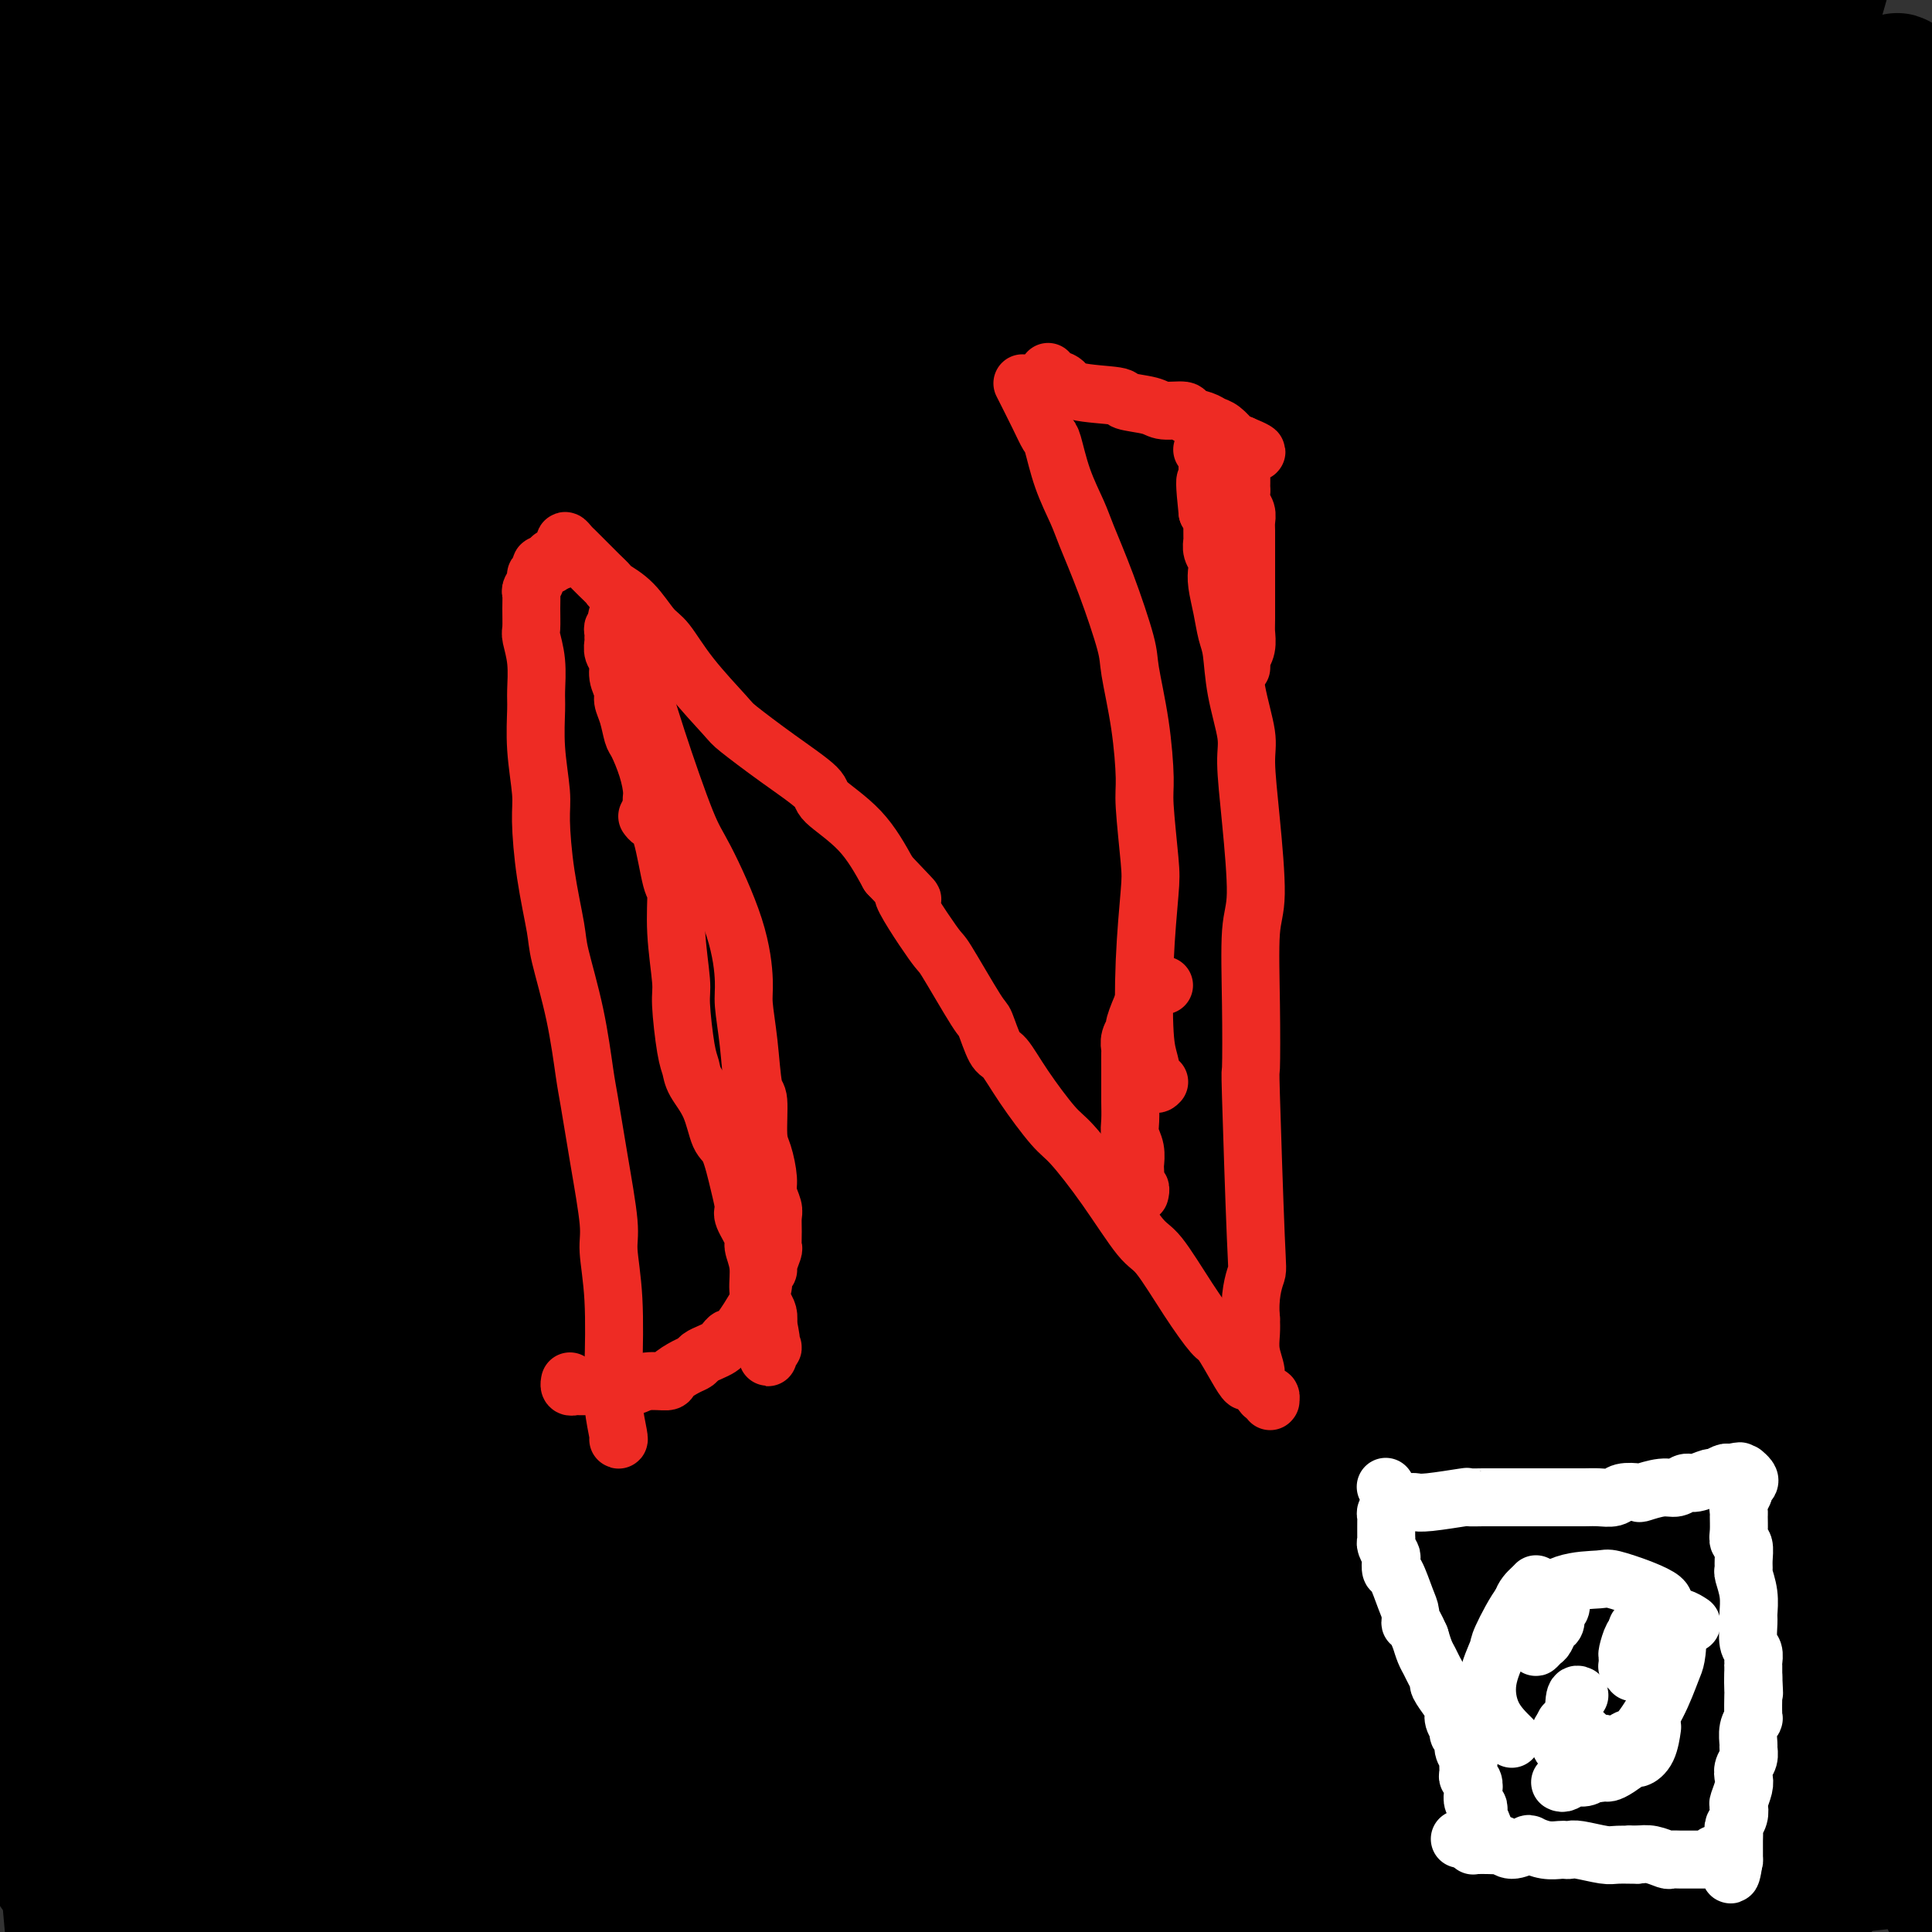 <svg viewBox='0 0 400 400' version='1.1' xmlns='http://www.w3.org/2000/svg' xmlns:xlink='http://www.w3.org/1999/xlink'><rect x="0" y="0" width="400" height="400" fill="#333333" stroke="none"/><g fill='none' stroke='#000000' stroke-width='28' stroke-linecap='round' stroke-linejoin='round'><path d='M334,91c-1.025,-0.365 -2.049,-0.730 -3,1c-0.951,1.730 -1.827,5.554 -3,8c-1.173,2.446 -2.643,3.513 -4,13c-1.357,9.487 -2.601,27.394 -3,36c-0.399,8.606 0.046,7.912 0,18c-0.046,10.088 -0.584,30.957 -1,42c-0.416,11.043 -0.712,12.261 0,22c0.712,9.739 2.431,28.001 4,42c1.569,13.999 2.987,23.735 4,32c1.013,8.265 1.620,15.058 2,18c0.380,2.942 0.533,2.032 1,3c0.467,0.968 1.247,3.814 2,-1c0.753,-4.814 1.478,-17.289 2,-25c0.522,-7.711 0.843,-10.658 2,-23c1.157,-12.342 3.152,-34.080 6,-58c2.848,-23.920 6.550,-50.023 9,-65c2.450,-14.977 3.650,-18.827 6,-32c2.350,-13.173 5.852,-35.669 9,-53c3.148,-17.331 5.943,-29.496 7,-36c1.057,-6.504 0.376,-7.345 1,-10c0.624,-2.655 2.553,-7.124 1,-4c-1.553,3.124 -6.587,13.839 -10,21c-3.413,7.161 -5.203,10.767 -10,25c-4.797,14.233 -12.599,39.092 -19,65c-6.401,25.908 -11.401,52.863 -14,68c-2.599,15.137 -2.796,18.454 -4,33c-1.204,14.546 -3.416,40.322 -4,61c-0.584,20.678 0.458,36.260 1,45c0.542,8.740 0.583,10.640 1,14c0.417,3.360 1.208,8.180 2,13'/><path d='M319,364c1.108,10.361 1.880,0.264 2,-1c0.120,-1.264 -0.410,6.306 0,-9c0.410,-15.306 1.760,-53.488 3,-75c1.240,-21.512 2.369,-26.353 3,-33c0.631,-6.647 0.764,-15.099 3,-37c2.236,-21.901 6.574,-57.251 9,-76c2.426,-18.749 2.938,-20.897 5,-34c2.062,-13.103 5.673,-37.160 8,-53c2.327,-15.840 3.369,-23.462 4,-28c0.631,-4.538 0.851,-5.991 1,-7c0.149,-1.009 0.226,-1.575 -1,2c-1.226,3.575 -3.754,11.290 -7,29c-3.246,17.710 -7.208,45.415 -9,61c-1.792,15.585 -1.412,19.052 -2,34c-0.588,14.948 -2.142,41.378 -1,66c1.142,24.622 4.980,47.436 7,60c2.020,12.564 2.222,14.878 5,25c2.778,10.122 8.132,28.052 11,37c2.868,8.948 3.248,8.914 5,12c1.752,3.086 4.875,9.293 7,12c2.125,2.707 3.253,1.915 4,2c0.747,0.085 1.113,1.049 2,-1c0.887,-2.049 2.295,-7.110 3,-16c0.705,-8.890 0.706,-21.609 1,-40c0.294,-18.391 0.881,-42.455 1,-56c0.119,-13.545 -0.230,-16.572 -1,-33c-0.770,-16.428 -1.960,-46.258 -3,-62c-1.040,-15.742 -1.928,-17.395 -3,-28c-1.072,-10.605 -2.327,-30.163 -3,-44c-0.673,-13.837 -0.764,-21.953 -1,-27c-0.236,-5.047 -0.618,-7.023 -1,-9'/><path d='M371,35c-1.750,-26.276 -0.627,-6.967 0,0c0.627,6.967 0.756,1.592 1,11c0.244,9.408 0.604,33.600 1,48c0.396,14.400 0.828,19.010 2,34c1.172,14.990 3.085,40.362 5,65c1.915,24.638 3.833,48.542 5,62c1.167,13.458 1.585,16.469 3,28c1.415,11.531 3.829,31.583 6,46c2.171,14.417 4.100,23.200 5,28c0.900,4.800 0.770,5.617 1,7c0.230,1.383 0.819,3.333 1,4c0.181,0.667 -0.046,0.052 0,0c0.046,-0.052 0.367,0.459 0,-3c-0.367,-3.459 -1.420,-10.889 -3,-26c-1.580,-15.111 -3.687,-37.902 -5,-50c-1.313,-12.098 -1.832,-13.504 -3,-30c-1.168,-16.496 -2.986,-48.081 -4,-65c-1.014,-16.919 -1.223,-19.173 -2,-33c-0.777,-13.827 -2.121,-39.228 -3,-59c-0.879,-19.772 -1.293,-33.915 -2,-46c-0.707,-12.085 -1.708,-22.113 -2,-27c-0.292,-4.887 0.124,-4.634 0,-5c-0.124,-0.366 -0.789,-1.350 -1,-2c-0.211,-0.650 0.032,-0.967 0,3c-0.032,3.967 -0.340,12.217 -1,26c-0.660,13.783 -1.671,33.098 -2,55c-0.329,21.902 0.025,46.391 0,60c-0.025,13.609 -0.429,16.339 0,30c0.429,13.661 1.693,38.255 4,61c2.307,22.745 5.659,43.641 8,57c2.341,13.359 3.670,19.179 5,25'/><path d='M390,339c3.548,19.872 5.919,28.551 8,36c2.081,7.449 3.872,13.668 5,17c1.128,3.332 1.594,3.778 2,3c0.406,-0.778 0.753,-2.778 1,-4c0.247,-1.222 0.393,-1.666 0,-11c-0.393,-9.334 -1.325,-27.559 -3,-47c-1.675,-19.441 -4.092,-40.099 -6,-66c-1.908,-25.901 -3.306,-57.047 -4,-74c-0.694,-16.953 -0.683,-19.714 -1,-36c-0.317,-16.286 -0.961,-46.097 -1,-61c-0.039,-14.903 0.526,-14.899 1,-23c0.474,-8.101 0.857,-24.307 1,-35c0.143,-10.693 0.046,-15.873 0,-18c-0.046,-2.127 -0.040,-1.200 0,-2c0.040,-0.800 0.114,-3.326 -2,2c-2.114,5.326 -6.417,18.504 -9,27c-2.583,8.496 -3.446,12.308 -7,26c-3.554,13.692 -9.800,37.263 -15,62c-5.200,24.737 -9.354,50.640 -12,65c-2.646,14.360 -3.784,17.179 -5,32c-1.216,14.821 -2.510,41.645 -3,63c-0.490,21.355 -0.175,37.241 1,51c1.175,13.759 3.210,25.391 4,31c0.790,5.609 0.337,5.194 1,6c0.663,0.806 2.443,2.834 3,4c0.557,1.166 -0.111,1.470 0,-2c0.111,-3.470 0.999,-10.714 1,-23c0.001,-12.286 -0.886,-29.613 -1,-51c-0.114,-21.387 0.546,-46.835 1,-62c0.454,-15.165 0.701,-20.047 2,-36c1.299,-15.953 3.649,-42.976 6,-70'/><path d='M358,143c2.658,-29.244 5.303,-49.355 7,-61c1.697,-11.645 2.446,-14.823 4,-26c1.554,-11.177 3.911,-30.352 5,-40c1.089,-9.648 0.908,-9.770 1,-12c0.092,-2.230 0.457,-6.567 1,-10c0.543,-3.433 1.263,-5.960 -1,3c-2.263,8.960 -7.510,29.408 -11,42c-3.490,12.592 -5.222,17.327 -9,38c-3.778,20.673 -9.603,57.283 -13,76c-3.397,18.717 -4.365,19.540 -6,34c-1.635,14.460 -3.937,42.558 -5,67c-1.063,24.442 -0.885,45.228 -1,57c-0.115,11.772 -0.521,14.528 0,22c0.521,7.472 1.971,19.658 3,27c1.029,7.342 1.638,9.838 2,11c0.362,1.162 0.478,0.990 1,1c0.522,0.010 1.449,0.202 2,-1c0.551,-1.202 0.725,-3.799 1,-13c0.275,-9.201 0.652,-25.007 1,-33c0.348,-7.993 0.667,-8.172 2,-21c1.333,-12.828 3.679,-38.303 5,-52c1.321,-13.697 1.617,-15.616 3,-29c1.383,-13.384 3.852,-38.235 7,-62c3.148,-23.765 6.976,-46.445 9,-59c2.024,-12.555 2.244,-14.987 4,-24c1.756,-9.013 5.046,-24.609 7,-33c1.954,-8.391 2.570,-9.577 3,-10c0.430,-0.423 0.672,-0.082 1,1c0.328,1.082 0.742,2.907 -1,14c-1.742,11.093 -5.641,31.455 -8,46c-2.359,14.545 -3.180,23.272 -4,32'/><path d='M368,128c-2.817,25.472 -3.861,42.653 -5,63c-1.139,20.347 -2.373,43.862 -3,57c-0.627,13.138 -0.648,15.900 0,27c0.648,11.100 1.963,30.537 3,44c1.037,13.463 1.794,20.952 2,25c0.206,4.048 -0.141,4.654 0,6c0.141,1.346 0.770,3.431 1,4c0.230,0.569 0.062,-0.378 0,0c-0.062,0.378 -0.017,2.081 -1,-5c-0.983,-7.081 -2.996,-22.945 -4,-33c-1.004,-10.055 -1.001,-14.301 -1,-16c0.001,-1.699 0.001,-0.849 0,0'/><path d='M329,172c-0.278,0.349 -0.556,0.698 -1,1c-0.444,0.302 -1.055,0.557 -2,10c-0.945,9.443 -2.225,28.072 -3,38c-0.775,9.928 -1.043,11.153 -1,19c0.043,7.847 0.399,22.317 1,38c0.601,15.683 1.446,32.581 2,42c0.554,9.419 0.817,11.360 2,20c1.183,8.640 3.284,23.978 5,37c1.716,13.022 3.045,23.727 4,30c0.955,6.273 1.536,8.116 3,13c1.464,4.884 3.810,12.811 6,17c2.190,4.189 4.223,4.640 5,5c0.777,0.360 0.299,0.629 1,0c0.701,-0.629 2.583,-2.155 6,-9c3.417,-6.845 8.369,-19.008 11,-26c2.631,-6.992 2.942,-8.813 6,-17c3.058,-8.187 8.865,-22.741 14,-36c5.135,-13.259 9.600,-25.224 12,-32c2.400,-6.776 2.735,-8.362 5,-14c2.265,-5.638 6.461,-15.329 9,-22c2.539,-6.671 3.422,-10.322 4,-12c0.578,-1.678 0.851,-1.381 1,-2c0.149,-0.619 0.175,-2.153 0,-2c-0.175,0.153 -0.551,1.993 -1,3c-0.449,1.007 -0.971,1.183 -3,6c-2.029,4.817 -5.566,14.277 -10,25c-4.434,10.723 -9.766,22.709 -13,29c-3.234,6.291 -4.371,6.886 -8,14c-3.629,7.114 -9.751,20.747 -15,32c-5.249,11.253 -9.624,20.127 -14,29'/><path d='M355,408c-10.549,23.192 -4.921,12.173 -5,13c-0.079,0.827 -5.863,13.501 -9,20c-3.137,6.499 -3.625,6.825 -4,8c-0.375,1.175 -0.635,3.200 -1,1c-0.365,-2.200 -0.835,-8.626 -1,-15c-0.165,-6.374 -0.027,-12.697 0,-18c0.027,-5.303 -0.058,-9.585 1,-22c1.058,-12.415 3.259,-32.964 6,-54c2.741,-21.036 6.022,-42.561 8,-55c1.978,-12.439 2.653,-15.794 4,-27c1.347,-11.206 3.366,-30.264 5,-46c1.634,-15.736 2.884,-28.150 3,-38c0.116,-9.850 -0.900,-17.135 -1,-21c-0.100,-3.865 0.716,-4.312 -2,-4c-2.716,0.312 -8.964,1.381 -13,3c-4.036,1.619 -5.860,3.788 -15,13c-9.140,9.212 -25.596,25.467 -41,46c-15.404,20.533 -29.756,45.343 -38,59c-8.244,13.657 -10.380,16.161 -17,28c-6.620,11.839 -17.726,33.014 -26,50c-8.274,16.986 -13.718,29.784 -17,37c-3.282,7.216 -4.401,8.851 -7,13c-2.599,4.149 -6.676,10.811 -9,14c-2.324,3.189 -2.895,2.903 -3,3c-0.105,0.097 0.256,0.576 0,-2c-0.256,-2.576 -1.129,-8.206 -1,-22c0.129,-13.794 1.258,-35.751 2,-48c0.742,-12.249 1.096,-14.788 3,-27c1.904,-12.212 5.359,-34.095 9,-55c3.641,-20.905 7.469,-40.830 10,-54c2.531,-13.170 3.766,-19.585 5,-26'/><path d='M201,182c5.640,-29.737 7.742,-36.579 10,-46c2.258,-9.421 4.674,-21.422 6,-27c1.326,-5.578 1.562,-4.732 2,-6c0.438,-1.268 1.079,-4.651 -1,2c-2.079,6.651 -6.878,23.336 -10,34c-3.122,10.664 -4.567,15.306 -8,34c-3.433,18.694 -8.854,51.440 -11,86c-2.146,34.560 -1.018,70.935 0,91c1.018,20.065 1.926,23.819 5,40c3.074,16.181 8.315,44.789 14,65c5.685,20.211 11.815,32.024 15,38c3.185,5.976 3.425,6.114 5,8c1.575,1.886 4.487,5.518 7,2c2.513,-3.518 4.628,-14.187 6,-21c1.372,-6.813 1.999,-9.770 4,-23c2.001,-13.230 5.374,-36.734 10,-64c4.626,-27.266 10.505,-58.294 14,-76c3.495,-17.706 4.607,-22.091 9,-38c4.393,-15.909 12.066,-43.342 20,-68c7.934,-24.658 16.128,-46.542 21,-59c4.872,-12.458 6.421,-15.492 10,-26c3.579,-10.508 9.188,-28.491 12,-39c2.812,-10.509 2.827,-13.545 3,-15c0.173,-1.455 0.505,-1.329 0,-1c-0.505,0.329 -1.848,0.860 -7,15c-5.152,14.140 -14.112,41.890 -19,58c-4.888,16.110 -5.702,20.579 -10,39c-4.298,18.421 -12.080,50.793 -17,83c-4.920,32.207 -6.978,64.248 -8,83c-1.022,18.752 -1.006,24.215 -1,40c0.006,15.785 0.003,41.893 0,68'/><path d='M282,459c0.665,27.593 2.829,42.577 4,52c1.171,9.423 1.349,13.286 3,17c1.651,3.714 4.774,7.281 6,7c1.226,-0.281 0.556,-4.409 0,-17c-0.556,-12.591 -0.996,-33.644 -2,-62c-1.004,-28.356 -2.570,-64.015 -3,-85c-0.430,-20.985 0.276,-27.296 1,-47c0.724,-19.704 1.466,-52.802 4,-82c2.534,-29.198 6.860,-54.495 9,-69c2.140,-14.505 2.094,-18.219 4,-30c1.906,-11.781 5.763,-31.630 8,-43c2.237,-11.370 2.853,-14.262 3,-16c0.147,-1.738 -0.174,-2.321 0,-3c0.174,-0.679 0.842,-1.453 0,1c-0.842,2.453 -3.195,8.133 -5,12c-1.805,3.867 -3.064,5.921 -7,18c-3.936,12.079 -10.551,34.181 -16,61c-5.449,26.819 -9.732,58.353 -12,77c-2.268,18.647 -2.519,24.407 -3,42c-0.481,17.593 -1.191,47.018 0,71c1.191,23.982 4.282,42.519 6,53c1.718,10.481 2.062,12.905 3,18c0.938,5.095 2.468,12.863 3,16c0.532,3.137 0.064,1.645 0,1c-0.064,-0.645 0.277,-0.441 0,-7c-0.277,-6.559 -1.171,-19.879 -3,-41c-1.829,-21.121 -4.593,-50.043 -6,-66c-1.407,-15.957 -1.456,-18.950 -2,-34c-0.544,-15.050 -1.584,-42.157 -2,-65c-0.416,-22.843 -0.208,-41.421 0,-60'/><path d='M275,178c-0.385,-23.017 -0.349,-18.059 0,-27c0.349,-8.941 1.011,-31.782 1,-47c-0.011,-15.218 -0.695,-22.812 -1,-27c-0.305,-4.188 -0.232,-4.972 -1,-6c-0.768,-1.028 -2.376,-2.302 -4,-3c-1.624,-0.698 -3.263,-0.819 -10,16c-6.737,16.819 -18.572,50.577 -26,81c-7.428,30.423 -10.448,57.510 -12,74c-1.552,16.490 -1.635,22.381 -2,39c-0.365,16.619 -1.012,43.964 -1,66c0.012,22.036 0.683,38.762 1,48c0.317,9.238 0.279,10.986 1,16c0.721,5.014 2.200,13.293 3,17c0.800,3.707 0.921,2.843 1,3c0.079,0.157 0.115,1.334 0,-1c-0.115,-2.334 -0.382,-8.178 0,-24c0.382,-15.822 1.412,-41.621 2,-56c0.588,-14.379 0.735,-17.337 2,-32c1.265,-14.663 3.648,-41.030 7,-66c3.352,-24.970 7.671,-48.543 10,-62c2.329,-13.457 2.667,-16.799 5,-28c2.333,-11.201 6.660,-30.262 10,-43c3.340,-12.738 5.693,-19.152 7,-22c1.307,-2.848 1.569,-2.128 2,-3c0.431,-0.872 1.033,-3.336 1,2c-0.033,5.336 -0.699,18.471 -1,27c-0.301,8.529 -0.235,12.451 -1,28c-0.765,15.549 -2.360,42.725 -3,70c-0.640,27.275 -0.326,54.650 0,72c0.326,17.350 0.663,24.675 1,32'/><path d='M267,322c0.289,46.100 2.513,45.851 4,54c1.487,8.149 2.238,24.695 3,34c0.762,9.305 1.534,11.367 2,13c0.466,1.633 0.625,2.835 1,2c0.375,-0.835 0.964,-3.707 1,-6c0.036,-2.293 -0.483,-4.008 -1,-15c-0.517,-10.992 -1.032,-31.261 -1,-55c0.032,-23.739 0.610,-50.948 1,-66c0.390,-15.052 0.592,-17.946 2,-32c1.408,-14.054 4.021,-39.267 6,-61c1.979,-21.733 3.324,-39.987 4,-50c0.676,-10.013 0.682,-11.785 1,-17c0.318,-5.215 0.949,-13.872 1,-17c0.051,-3.128 -0.476,-0.726 -1,0c-0.524,0.726 -1.044,-0.225 -5,6c-3.956,6.225 -11.347,19.627 -20,41c-8.653,21.373 -18.569,50.717 -24,67c-5.431,16.283 -6.378,19.506 -10,36c-3.622,16.494 -9.919,46.260 -13,72c-3.081,25.740 -2.946,47.453 -3,60c-0.054,12.547 -0.296,15.928 0,24c0.296,8.072 1.129,20.836 2,27c0.871,6.164 1.778,5.730 2,6c0.222,0.270 -0.242,1.244 0,-1c0.242,-2.244 1.191,-7.708 2,-24c0.809,-16.292 1.478,-43.413 2,-59c0.522,-15.587 0.897,-19.641 2,-36c1.103,-16.359 2.935,-45.024 6,-72c3.065,-26.976 7.364,-52.263 10,-67c2.636,-14.737 3.610,-18.925 6,-29c2.390,-10.075 6.195,-26.038 10,-42'/><path d='M257,115c3.791,-13.519 5.267,-11.817 6,-14c0.733,-2.183 0.723,-8.253 1,0c0.277,8.253 0.840,30.828 1,47c0.160,16.172 -0.085,25.941 0,36c0.085,10.059 0.499,20.407 1,40c0.501,19.593 1.091,48.429 3,75c1.909,26.571 5.139,50.876 7,64c1.861,13.124 2.354,15.066 4,25c1.646,9.934 4.445,27.861 6,38c1.555,10.139 1.867,12.490 2,14c0.133,1.510 0.089,2.179 0,2c-0.089,-0.179 -0.222,-1.206 0,-2c0.222,-0.794 0.799,-1.353 0,-9c-0.799,-7.647 -2.975,-22.380 -5,-43c-2.025,-20.620 -3.899,-47.128 -5,-62c-1.101,-14.872 -1.428,-18.108 -2,-32c-0.572,-13.892 -1.390,-38.440 -2,-61c-0.610,-22.560 -1.012,-43.133 -1,-55c0.012,-11.867 0.439,-15.030 0,-23c-0.439,-7.970 -1.744,-20.748 -2,-28c-0.256,-7.252 0.536,-8.979 -1,-7c-1.536,1.979 -5.399,7.665 -8,12c-2.601,4.335 -3.941,7.321 -8,19c-4.059,11.679 -10.838,32.052 -17,55c-6.162,22.948 -11.708,48.470 -15,63c-3.292,14.530 -4.330,18.069 -6,32c-1.670,13.931 -3.972,38.255 -5,57c-1.028,18.745 -0.781,31.911 -1,39c-0.219,7.089 -0.905,8.101 -1,11c-0.095,2.899 0.401,7.685 1,9c0.599,1.315 1.299,-0.843 2,-3'/><path d='M212,414c0.487,-1.677 0.703,-4.369 1,-12c0.297,-7.631 0.674,-20.202 3,-49c2.326,-28.798 6.600,-73.824 9,-97c2.400,-23.176 2.927,-24.502 4,-32c1.073,-7.498 2.694,-21.167 4,-31c1.306,-9.833 2.299,-15.831 4,-29c1.701,-13.169 4.112,-33.510 6,-47c1.888,-13.490 3.255,-20.130 4,-23c0.745,-2.870 0.869,-1.971 1,-3c0.131,-1.029 0.269,-3.985 -1,4c-1.269,7.985 -3.946,26.911 -6,39c-2.054,12.089 -3.484,17.341 -6,36c-2.516,18.659 -6.116,50.726 -7,82c-0.884,31.274 0.949,61.754 3,81c2.051,19.246 4.322,27.259 7,36c2.678,8.741 5.765,18.212 7,22c1.235,3.788 0.617,1.894 0,0'/><path d='M276,41c-1.283,3.202 -2.565,6.404 -7,17c-4.435,10.596 -12.022,28.586 -17,44c-4.978,15.414 -7.348,28.251 -9,35c-1.652,6.749 -2.585,7.409 -4,15c-1.415,7.591 -3.312,22.115 -4,30c-0.688,7.885 -0.169,9.133 0,13c0.169,3.867 -0.013,10.353 2,13c2.013,2.647 6.220,1.456 9,1c2.780,-0.456 4.133,-0.176 8,-6c3.867,-5.824 10.247,-17.751 17,-34c6.753,-16.249 13.880,-36.820 18,-48c4.120,-11.180 5.235,-12.971 9,-23c3.765,-10.029 10.181,-28.298 16,-43c5.819,-14.702 11.041,-25.836 14,-32c2.959,-6.164 3.654,-7.358 5,-10c1.346,-2.642 3.342,-6.734 4,-8c0.658,-1.266 -0.022,0.292 0,1c0.022,0.708 0.744,0.567 -1,6c-1.744,5.433 -5.956,16.441 -11,33c-5.044,16.559 -10.921,38.671 -14,51c-3.079,12.329 -3.361,14.877 -6,26c-2.639,11.123 -7.637,30.821 -11,47c-3.363,16.179 -5.092,28.838 -6,36c-0.908,7.162 -0.996,8.827 -1,13c-0.004,4.173 0.076,10.854 0,14c-0.076,3.146 -0.307,2.756 0,2c0.307,-0.756 1.154,-1.878 2,-3'/><path d='M289,231c1.721,-0.014 5.525,-13.050 10,-27c4.475,-13.950 9.621,-28.815 16,-47c6.379,-18.185 13.993,-39.691 18,-51c4.007,-11.309 4.409,-12.421 9,-25c4.591,-12.579 13.373,-36.624 18,-49c4.627,-12.376 5.099,-13.082 8,-20c2.901,-6.918 8.232,-20.046 11,-27c2.768,-6.954 2.973,-7.733 3,-8c0.027,-0.267 -0.122,-0.021 0,0c0.122,0.021 0.516,-0.184 -2,9c-2.516,9.184 -7.943,27.758 -11,39c-3.057,11.242 -3.743,15.154 -6,28c-2.257,12.846 -6.086,34.628 -8,52c-1.914,17.372 -1.912,30.335 -2,38c-0.088,7.665 -0.264,10.033 0,15c0.264,4.967 0.969,12.531 2,16c1.031,3.469 2.387,2.841 3,3c0.613,0.159 0.483,1.106 2,-1c1.517,-2.106 4.682,-7.265 10,-19c5.318,-11.735 12.788,-30.044 17,-40c4.212,-9.956 5.167,-11.557 9,-21c3.833,-9.443 10.544,-26.729 16,-41c5.456,-14.271 9.656,-25.528 12,-32c2.344,-6.472 2.832,-8.160 4,-11c1.168,-2.840 3.018,-6.833 3,-8c-0.018,-1.167 -1.902,0.492 -3,1c-1.098,0.508 -1.410,-0.135 -7,6c-5.590,6.135 -16.457,19.046 -29,38c-12.543,18.954 -26.762,43.949 -35,58c-8.238,14.051 -10.497,17.157 -16,31c-5.503,13.843 -14.252,38.421 -23,63'/><path d='M318,201c-6.494,21.461 -11.228,43.614 -14,56c-2.772,12.386 -3.582,15.006 -5,25c-1.418,9.994 -3.443,27.364 -5,38c-1.557,10.636 -2.644,14.538 -3,16c-0.356,1.462 0.020,0.483 0,1c-0.020,0.517 -0.437,2.530 -1,-7c-0.563,-9.530 -1.274,-30.603 -2,-43c-0.726,-12.397 -1.468,-16.119 -2,-34c-0.532,-17.881 -0.853,-49.923 1,-82c1.853,-32.077 5.881,-64.190 8,-82c2.119,-17.810 2.330,-21.319 5,-37c2.670,-15.681 7.799,-43.536 12,-64c4.201,-20.464 7.472,-33.536 9,-40c1.528,-6.464 1.312,-6.319 2,-8c0.688,-1.681 2.280,-5.188 1,-2c-1.280,3.188 -5.432,13.070 -8,20c-2.568,6.930 -3.554,10.909 -9,27c-5.446,16.091 -15.354,44.295 -24,75c-8.646,30.705 -16.032,63.910 -20,83c-3.968,19.090 -4.520,24.064 -6,41c-1.480,16.936 -3.890,45.834 -5,69c-1.110,23.166 -0.922,40.599 -1,50c-0.078,9.401 -0.424,10.772 0,15c0.424,4.228 1.618,11.315 2,14c0.382,2.685 -0.047,0.968 0,0c0.047,-0.968 0.571,-1.186 1,-9c0.429,-7.814 0.764,-23.224 3,-47c2.236,-23.776 6.372,-55.919 9,-74c2.628,-18.081 3.746,-22.099 7,-41c3.254,-18.901 8.644,-52.686 14,-81c5.356,-28.314 10.678,-51.157 16,-74'/><path d='M303,6c6.992,-35.163 5.972,-25.072 8,-32c2.028,-6.928 7.102,-30.877 10,-43c2.898,-12.123 3.619,-12.421 3,-10c-0.619,2.421 -2.577,7.560 -4,10c-1.423,2.440 -2.310,2.180 -9,21c-6.690,18.820 -19.184,56.718 -26,77c-6.816,20.282 -7.954,22.946 -14,46c-6.046,23.054 -17.000,66.499 -22,89c-5.000,22.501 -4.046,24.059 -5,41c-0.954,16.941 -3.817,49.266 -5,75c-1.183,25.734 -0.687,44.878 0,61c0.687,16.122 1.566,29.222 2,36c0.434,6.778 0.423,7.235 1,9c0.577,1.765 1.742,4.838 2,4c0.258,-0.838 -0.393,-5.588 -1,-9c-0.607,-3.412 -1.172,-5.488 -3,-15c-1.828,-9.512 -4.919,-26.462 -8,-48c-3.081,-21.538 -6.152,-47.666 -8,-63c-1.848,-15.334 -2.474,-19.874 -3,-37c-0.526,-17.126 -0.953,-46.838 -1,-74c-0.047,-27.162 0.288,-51.775 1,-66c0.712,-14.225 1.803,-18.061 4,-31c2.197,-12.939 5.500,-34.982 8,-50c2.500,-15.018 4.196,-23.012 5,-27c0.804,-3.988 0.716,-3.972 1,-5c0.284,-1.028 0.941,-3.102 1,0c0.059,3.102 -0.479,11.378 -1,17c-0.521,5.622 -1.026,8.589 -2,24c-0.974,15.411 -2.416,43.264 -3,72c-0.584,28.736 -0.310,58.353 0,78c0.310,19.647 0.655,29.323 1,39'/><path d='M235,195c1.356,31.604 4.246,52.113 7,72c2.754,19.887 5.372,39.150 8,59c2.628,19.850 5.268,40.286 7,49c1.732,8.714 2.557,5.706 3,5c0.443,-0.706 0.502,0.889 0,-1c-0.502,-1.889 -1.567,-7.261 -5,-23c-3.433,-15.739 -9.235,-41.845 -12,-57c-2.765,-15.155 -2.493,-19.359 -4,-37c-1.507,-17.641 -4.795,-48.718 -6,-77c-1.205,-28.282 -0.329,-53.767 0,-68c0.329,-14.233 0.112,-17.214 1,-28c0.888,-10.786 2.883,-29.378 5,-43c2.117,-13.622 4.358,-22.275 6,-27c1.642,-4.725 2.685,-5.524 4,-8c1.315,-2.476 2.903,-6.631 5,-9c2.097,-2.369 4.702,-2.954 6,-3c1.298,-0.046 1.287,0.448 2,0c0.713,-0.448 2.150,-1.836 4,1c1.850,2.836 4.115,9.896 5,14c0.885,4.104 0.392,5.252 1,14c0.608,8.748 2.318,25.097 2,47c-0.318,21.903 -2.663,49.360 -4,65c-1.337,15.640 -1.668,19.464 -3,34c-1.332,14.536 -3.667,39.785 -5,60c-1.333,20.215 -1.663,35.395 -2,44c-0.337,8.605 -0.682,10.634 -1,14c-0.318,3.366 -0.611,8.067 -1,9c-0.389,0.933 -0.874,-1.903 -1,-3c-0.126,-1.097 0.107,-0.456 0,-10c-0.107,-9.544 -0.553,-29.272 -1,-49'/><path d='M256,239c0.633,-24.987 3.217,-56.455 4,-69c0.783,-12.545 -0.235,-6.167 5,-36c5.235,-29.833 16.724,-95.876 22,-124c5.276,-28.124 4.341,-18.329 5,-21c0.659,-2.671 2.913,-17.807 4,-24c1.087,-6.193 1.005,-3.443 1,-3c-0.005,0.443 0.065,-1.420 -2,2c-2.065,3.420 -6.266,12.123 -13,31c-6.734,18.877 -16.001,47.928 -21,64c-4.999,16.072 -5.730,19.165 -9,36c-3.270,16.835 -9.079,47.412 -12,75c-2.921,27.588 -2.955,52.187 -3,66c-0.045,13.813 -0.101,16.842 0,28c0.101,11.158 0.361,30.447 1,43c0.639,12.553 1.659,18.371 2,21c0.341,2.629 0.003,2.071 0,3c-0.003,0.929 0.329,3.347 0,0c-0.329,-3.347 -1.318,-12.457 -2,-18c-0.682,-5.543 -1.057,-7.518 -2,-20c-0.943,-12.482 -2.453,-35.472 -3,-61c-0.547,-25.528 -0.129,-53.593 0,-69c0.129,-15.407 -0.031,-18.157 1,-32c1.031,-13.843 3.252,-38.780 6,-60c2.748,-21.220 6.021,-38.725 8,-49c1.979,-10.275 2.664,-13.322 4,-20c1.336,-6.678 3.325,-16.988 4,-22c0.675,-5.012 0.037,-4.725 0,-5c-0.037,-0.275 0.529,-1.113 0,2c-0.529,3.113 -2.151,10.175 -5,27c-2.849,16.825 -6.924,43.412 -11,70'/><path d='M240,74c-3.093,21.181 -2.827,24.632 -4,41c-1.173,16.368 -3.785,45.652 -4,83c-0.215,37.348 1.967,82.760 3,106c1.033,23.240 0.917,24.309 1,29c0.083,4.691 0.364,13.006 1,23c0.636,9.994 1.625,21.668 2,27c0.375,5.332 0.136,4.322 0,5c-0.136,0.678 -0.169,3.044 -1,1c-0.831,-2.044 -2.461,-8.499 -4,-13c-1.539,-4.501 -2.987,-7.047 -6,-18c-3.013,-10.953 -7.590,-30.313 -11,-56c-3.410,-25.687 -5.651,-57.701 -7,-76c-1.349,-18.299 -1.804,-22.882 -2,-40c-0.196,-17.118 -0.133,-46.772 1,-74c1.133,-27.228 3.335,-52.030 5,-66c1.665,-13.970 2.791,-17.107 4,-29c1.209,-11.893 2.501,-32.542 3,-43c0.499,-10.458 0.206,-10.727 0,-11c-0.206,-0.273 -0.323,-0.551 -2,2c-1.677,2.551 -4.912,7.930 -10,25c-5.088,17.070 -12.027,45.830 -16,62c-3.973,16.170 -4.980,19.748 -7,39c-2.020,19.252 -5.053,54.176 -6,86c-0.947,31.824 0.192,60.548 1,77c0.808,16.452 1.284,20.631 3,35c1.716,14.369 4.671,38.929 8,58c3.329,19.071 7.033,32.654 9,40c1.967,7.346 2.197,8.453 3,11c0.803,2.547 2.178,6.532 3,8c0.822,1.468 1.092,0.419 1,-2c-0.092,-2.419 -0.546,-6.210 -1,-10'/><path d='M207,394c-0.861,-10.101 -3.015,-29.354 -5,-45c-1.985,-15.646 -3.802,-27.684 -6,-60c-2.198,-32.316 -4.779,-84.908 -6,-112c-1.221,-27.092 -1.083,-28.683 -1,-37c0.083,-8.317 0.113,-23.362 0,-34c-0.113,-10.638 -0.367,-16.871 0,-31c0.367,-14.129 1.356,-36.153 2,-52c0.644,-15.847 0.942,-25.517 1,-30c0.058,-4.483 -0.126,-3.780 0,-5c0.126,-1.220 0.561,-4.363 0,-2c-0.561,2.363 -2.117,10.232 -3,15c-0.883,4.768 -1.093,6.436 -4,21c-2.907,14.564 -8.510,42.024 -12,73c-3.490,30.976 -4.867,65.469 -6,84c-1.133,18.531 -2.020,21.099 -2,38c0.020,16.901 0.948,48.135 3,75c2.052,26.865 5.226,49.361 7,62c1.774,12.639 2.146,15.420 3,23c0.854,7.580 2.190,19.960 3,26c0.810,6.040 1.092,5.741 1,6c-0.092,0.259 -0.560,1.075 -1,0c-0.440,-1.075 -0.852,-4.042 -4,-17c-3.148,-12.958 -9.031,-35.906 -12,-49c-2.969,-13.094 -3.022,-16.332 -5,-32c-1.978,-15.668 -5.879,-43.765 -8,-73c-2.121,-29.235 -2.461,-59.607 -3,-77c-0.539,-17.393 -1.277,-21.807 -1,-38c0.277,-16.193 1.569,-44.165 3,-68c1.431,-23.835 3.001,-43.532 4,-55c0.999,-11.468 1.428,-14.705 2,-21c0.572,-6.295 1.286,-15.647 2,-25'/><path d='M159,-46c1.644,-27.248 0.255,-10.868 0,-5c-0.255,5.868 0.625,1.223 -1,3c-1.625,1.777 -5.753,9.976 -12,30c-6.247,20.024 -14.612,51.872 -19,70c-4.388,18.128 -4.799,22.536 -7,42c-2.201,19.464 -6.193,53.985 -8,85c-1.807,31.015 -1.428,58.524 -1,74c0.428,15.476 0.904,18.917 2,33c1.096,14.083 2.813,38.806 5,57c2.187,18.194 4.845,29.858 6,36c1.155,6.142 0.806,6.764 1,9c0.194,2.236 0.931,6.088 1,6c0.069,-0.088 -0.531,-4.116 -1,-7c-0.469,-2.884 -0.806,-4.623 -3,-15c-2.194,-10.377 -6.245,-29.390 -10,-53c-3.755,-23.610 -7.213,-51.815 -9,-68c-1.787,-16.185 -1.904,-20.348 -3,-38c-1.096,-17.652 -3.173,-48.792 -4,-76c-0.827,-27.208 -0.405,-50.484 0,-64c0.405,-13.516 0.792,-17.273 2,-30c1.208,-12.727 3.237,-34.424 6,-50c2.763,-15.576 6.259,-25.030 8,-30c1.741,-4.970 1.727,-5.454 3,-7c1.273,-1.546 3.833,-4.153 7,-4c3.167,0.153 6.943,3.068 9,4c2.057,0.932 2.397,-0.118 6,8c3.603,8.118 10.471,25.405 14,35c3.529,9.595 3.719,11.500 6,26c2.281,14.500 6.653,41.596 9,69c2.347,27.404 2.671,55.115 3,82c0.329,26.885 0.665,52.942 1,79'/><path d='M170,255c0.574,30.104 0.010,24.864 0,37c-0.010,12.136 0.533,41.647 0,65c-0.533,23.353 -2.143,40.546 -3,48c-0.857,7.454 -0.963,5.168 -1,5c-0.037,-0.168 -0.007,1.781 -1,1c-0.993,-0.781 -3.008,-4.293 -4,-7c-0.992,-2.707 -0.960,-4.610 -2,-15c-1.040,-10.390 -3.153,-29.267 -4,-54c-0.847,-24.733 -0.427,-55.323 0,-72c0.427,-16.677 0.863,-19.442 4,-39c3.137,-19.558 8.976,-55.909 12,-75c3.024,-19.091 3.232,-20.922 6,-34c2.768,-13.078 8.097,-37.403 12,-56c3.903,-18.597 6.381,-31.467 8,-41c1.619,-9.533 2.379,-15.730 3,-19c0.621,-3.270 1.102,-3.614 1,-3c-0.102,0.614 -0.787,2.186 -1,3c-0.213,0.814 0.045,0.870 -2,9c-2.045,8.130 -6.393,24.335 -12,49c-5.607,24.665 -12.474,57.791 -16,76c-3.526,18.209 -3.712,21.501 -6,36c-2.288,14.499 -6.680,40.207 -10,64c-3.320,23.793 -5.568,45.673 -7,58c-1.432,12.327 -2.046,15.101 -3,25c-0.954,9.899 -2.246,26.922 -3,38c-0.754,11.078 -0.968,16.212 -1,19c-0.032,2.788 0.119,3.230 0,4c-0.119,0.770 -0.506,1.866 -1,0c-0.494,-1.866 -1.095,-6.695 -2,-10c-0.905,-3.305 -2.116,-5.087 -4,-16c-1.884,-10.913 -4.442,-30.956 -7,-51'/><path d='M126,300c-2.841,-23.132 -2.944,-42.464 -4,-63c-1.056,-20.536 -3.063,-42.278 -4,-65c-0.937,-22.722 -0.802,-46.425 -1,-59c-0.198,-12.575 -0.729,-14.024 -1,-25c-0.271,-10.976 -0.283,-31.480 0,-42c0.283,-10.520 0.862,-11.055 1,-15c0.138,-3.945 -0.164,-11.299 0,-14c0.164,-2.701 0.793,-0.750 1,-1c0.207,-0.250 -0.010,-2.701 0,3c0.010,5.701 0.247,19.556 0,28c-0.247,8.444 -0.977,11.478 -1,28c-0.023,16.522 0.661,46.531 1,72c0.339,25.469 0.332,46.399 2,71c1.668,24.601 5.009,52.874 7,69c1.991,16.126 2.631,20.106 5,34c2.369,13.894 6.466,37.704 10,56c3.534,18.296 6.506,31.079 8,38c1.494,6.921 1.511,7.982 2,10c0.489,2.018 1.452,4.995 2,6c0.548,1.005 0.682,0.039 0,-1c-0.682,-1.039 -2.179,-2.149 -5,-15c-2.821,-12.851 -6.964,-37.442 -9,-52c-2.036,-14.558 -1.964,-19.084 -3,-36c-1.036,-16.916 -3.178,-46.222 -4,-76c-0.822,-29.778 -0.322,-60.027 0,-77c0.322,-16.973 0.467,-20.668 2,-36c1.533,-15.332 4.455,-42.299 7,-64c2.545,-21.701 4.713,-38.136 7,-53c2.287,-14.864 4.693,-28.156 6,-35c1.307,-6.844 1.516,-7.241 2,-8c0.484,-0.759 1.242,-1.879 2,-3'/><path d='M159,-25c2.444,-12.827 0.052,4.604 0,3c-0.052,-1.604 2.234,-22.245 1,10c-1.234,32.245 -5.988,117.375 -8,154c-2.012,36.625 -1.282,24.745 -1,33c0.282,8.255 0.116,36.644 0,60c-0.116,23.356 -0.182,41.679 0,52c0.182,10.321 0.613,12.641 1,22c0.387,9.359 0.731,25.758 1,34c0.269,8.242 0.463,8.326 1,12c0.537,3.674 1.416,10.938 2,15c0.584,4.062 0.873,4.921 1,5c0.127,0.079 0.091,-0.623 0,-1c-0.091,-0.377 -0.238,-0.429 -1,-10c-0.762,-9.571 -2.140,-28.659 -3,-39c-0.860,-10.341 -1.202,-11.933 -3,-25c-1.798,-13.067 -5.052,-37.609 -8,-65c-2.948,-27.391 -5.588,-57.631 -7,-75c-1.412,-17.369 -1.594,-21.867 -2,-39c-0.406,-17.133 -1.035,-46.900 -1,-73c0.035,-26.100 0.736,-48.534 1,-61c0.264,-12.466 0.092,-14.964 0,-21c-0.092,-6.036 -0.103,-15.609 0,-21c0.103,-5.391 0.321,-6.600 -1,0c-1.321,6.600 -4.180,21.009 -6,30c-1.820,8.991 -2.599,12.562 -6,30c-3.401,17.438 -9.422,48.742 -14,79c-4.578,30.258 -7.712,59.471 -9,76c-1.288,16.529 -0.732,20.373 -1,37c-0.268,16.627 -1.362,46.036 -1,70c0.362,23.964 2.181,42.482 4,61'/><path d='M99,328c1.126,12.952 1.940,14.831 3,25c1.060,10.169 2.366,28.626 3,38c0.634,9.374 0.595,9.663 1,12c0.405,2.337 1.255,6.723 1,8c-0.255,1.277 -1.615,-0.554 -2,-1c-0.385,-0.446 0.207,0.493 -2,-4c-2.207,-4.493 -7.211,-14.416 -13,-32c-5.789,-17.584 -12.362,-42.828 -16,-57c-3.638,-14.172 -4.342,-17.274 -7,-33c-2.658,-15.726 -7.272,-44.078 -10,-72c-2.728,-27.922 -3.571,-55.414 -4,-71c-0.429,-15.586 -0.443,-19.267 -1,-32c-0.557,-12.733 -1.655,-34.520 -2,-52c-0.345,-17.480 0.064,-30.654 0,-38c-0.064,-7.346 -0.600,-8.865 -1,-12c-0.400,-3.135 -0.663,-7.887 -1,-9c-0.337,-1.113 -0.747,1.413 -1,2c-0.253,0.587 -0.349,-0.765 -1,4c-0.651,4.765 -1.855,15.647 -3,36c-1.145,20.353 -2.229,50.176 -3,67c-0.771,16.824 -1.228,20.648 -1,38c0.228,17.352 1.141,48.231 3,74c1.859,25.769 4.664,46.427 8,68c3.336,21.573 7.201,44.059 9,56c1.799,11.941 1.530,13.336 3,20c1.470,6.664 4.678,18.598 6,24c1.322,5.402 0.758,4.274 1,5c0.242,0.726 1.292,3.308 1,1c-0.292,-2.308 -1.925,-9.506 -3,-14c-1.075,-4.494 -1.593,-6.284 -3,-19c-1.407,-12.716 -3.704,-36.358 -6,-60'/><path d='M58,300c-2.144,-29.164 -2.003,-56.073 -2,-72c0.003,-15.927 -0.132,-20.871 1,-37c1.132,-16.129 3.531,-43.444 7,-69c3.469,-25.556 8.007,-49.354 10,-61c1.993,-11.646 1.441,-11.142 5,-27c3.559,-15.858 11.231,-48.080 15,-62c3.769,-13.920 3.637,-9.538 4,-9c0.363,0.538 1.222,-2.767 2,-5c0.778,-2.233 1.477,-3.393 2,1c0.523,4.393 0.872,14.339 1,21c0.128,6.661 0.035,10.039 0,26c-0.035,15.961 -0.013,44.507 0,74c0.013,29.493 0.016,59.935 0,77c-0.016,17.065 -0.051,20.755 0,37c0.051,16.245 0.186,45.046 1,70c0.814,24.954 2.305,46.061 3,58c0.695,11.939 0.594,14.710 1,23c0.406,8.290 1.319,22.099 2,30c0.681,7.901 1.131,9.894 1,11c-0.131,1.106 -0.843,1.324 -1,2c-0.157,0.676 0.243,1.809 -1,-1c-1.243,-2.809 -4.127,-9.558 -6,-14c-1.873,-4.442 -2.735,-6.575 -6,-17c-3.265,-10.425 -8.933,-29.142 -15,-51c-6.067,-21.858 -12.532,-46.858 -16,-61c-3.468,-14.142 -3.939,-17.426 -7,-33c-3.061,-15.574 -8.713,-43.438 -13,-68c-4.287,-24.562 -7.211,-45.821 -9,-58c-1.789,-12.179 -2.443,-15.279 -4,-26c-1.557,-10.721 -4.016,-29.063 -6,-41c-1.984,-11.937 -3.492,-17.468 -5,-23'/><path d='M22,-5c-6.906,-39.357 -2.173,-13.248 -1,-5c1.173,8.248 -1.216,-1.365 -2,-3c-0.784,-1.635 0.036,4.708 0,8c-0.036,3.292 -0.929,3.534 -2,13c-1.071,9.466 -2.319,28.155 -3,51c-0.681,22.845 -0.794,49.844 -1,65c-0.206,15.156 -0.503,18.469 0,33c0.503,14.531 1.808,40.280 4,64c2.192,23.720 5.272,45.410 7,58c1.728,12.590 2.103,16.078 4,28c1.897,11.922 5.317,32.277 8,48c2.683,15.723 4.628,26.813 6,33c1.372,6.187 2.171,7.471 3,10c0.829,2.529 1.690,6.304 2,7c0.310,0.696 0.070,-1.685 0,-3c-0.070,-1.315 0.030,-1.562 -1,-10c-1.030,-8.438 -3.191,-25.067 -6,-47c-2.809,-21.933 -6.267,-49.172 -8,-65c-1.733,-15.828 -1.742,-20.247 -3,-37c-1.258,-16.753 -3.766,-45.842 -5,-73c-1.234,-27.158 -1.194,-52.385 -1,-66c0.194,-13.615 0.542,-15.620 1,-28c0.458,-12.380 1.027,-35.137 2,-54c0.973,-18.863 2.351,-33.832 3,-42c0.649,-8.168 0.571,-9.533 1,-14c0.429,-4.467 1.366,-12.034 2,-15c0.634,-2.966 0.964,-1.331 1,-1c0.036,0.331 -0.221,-0.642 -1,4c-0.779,4.642 -2.080,14.898 -4,32c-1.920,17.102 -4.460,41.051 -7,65'/><path d='M21,51c-1.945,21.670 -1.307,25.845 -2,39c-0.693,13.155 -2.718,35.291 -2,82c0.718,46.709 4.177,117.993 6,149c1.823,31.007 2.009,21.738 4,31c1.991,9.262 5.788,37.057 8,51c2.212,13.943 2.840,14.035 4,19c1.160,4.965 2.851,14.802 4,20c1.149,5.198 1.754,5.756 2,6c0.246,0.244 0.132,0.175 0,-1c-0.132,-1.175 -0.284,-3.455 -2,-16c-1.716,-12.545 -4.997,-35.355 -7,-48c-2.003,-12.645 -2.729,-15.125 -5,-30c-2.271,-14.875 -6.088,-42.145 -9,-72c-2.912,-29.855 -4.921,-62.295 -6,-81c-1.079,-18.705 -1.230,-23.674 -1,-41c0.230,-17.326 0.839,-47.008 3,-73c2.161,-25.992 5.873,-48.295 8,-61c2.127,-12.705 2.668,-15.811 5,-26c2.332,-10.189 6.454,-27.462 9,-37c2.546,-9.538 3.516,-11.340 4,-12c0.484,-0.660 0.481,-0.177 1,0c0.519,0.177 1.560,0.049 2,9c0.440,8.951 0.277,26.980 0,38c-0.277,11.020 -0.669,15.031 -1,31c-0.331,15.969 -0.599,43.898 0,73c0.599,29.102 2.067,59.378 3,76c0.933,16.622 1.333,19.589 3,34c1.667,14.411 4.603,40.264 8,63c3.397,22.736 7.256,42.353 10,55c2.744,12.647 4.372,18.323 6,24'/><path d='M76,353c4.071,18.750 6.249,26.126 8,32c1.751,5.874 3.074,10.247 4,12c0.926,1.753 1.454,0.888 1,-10c-0.454,-10.888 -1.890,-31.798 -3,-44c-1.110,-12.202 -1.896,-15.695 -3,-32c-1.104,-16.305 -2.527,-45.423 -3,-74c-0.473,-28.577 0.005,-56.612 0,-72c-0.005,-15.388 -0.494,-18.130 0,-30c0.494,-11.870 1.971,-32.869 3,-49c1.029,-16.131 1.611,-27.393 2,-34c0.389,-6.607 0.586,-8.559 1,-13c0.414,-4.441 1.046,-11.370 1,-15c-0.046,-3.630 -0.771,-3.961 -1,-4c-0.229,-0.039 0.039,0.212 0,0c-0.039,-0.212 -0.383,-0.889 -1,3c-0.617,3.889 -1.507,12.344 -2,18c-0.493,5.656 -0.590,8.514 -1,22c-0.410,13.486 -1.134,37.600 0,63c1.134,25.400 4.126,52.086 6,67c1.874,14.914 2.631,18.056 6,32c3.369,13.944 9.351,38.688 15,60c5.649,21.312 10.967,39.191 14,49c3.033,9.809 3.782,11.548 5,17c1.218,5.452 2.903,14.615 4,19c1.097,4.385 1.604,3.991 2,4c0.396,0.009 0.681,0.422 0,0c-0.681,-0.422 -2.327,-1.680 -6,-13c-3.673,-11.320 -9.374,-32.701 -13,-45c-3.626,-12.299 -5.179,-15.514 -8,-31c-2.821,-15.486 -6.911,-43.243 -11,-71'/><path d='M96,214c-2.972,-27.573 -4.902,-61.004 -6,-73c-1.098,-11.996 -1.366,-2.557 -1,-32c0.366,-29.443 1.365,-97.767 2,-126c0.635,-28.233 0.907,-16.376 1,-14c0.093,2.376 0.007,-4.730 0,-9c-0.007,-4.270 0.065,-5.704 0,-6c-0.065,-0.296 -0.266,0.545 0,1c0.266,0.455 0.999,0.525 1,7c0.001,6.475 -0.731,19.356 -1,27c-0.269,7.644 -0.075,10.051 0,17c0.075,6.949 0.031,18.440 0,30c-0.031,11.560 -0.049,23.191 0,30c0.049,6.809 0.165,8.797 0,16c-0.165,7.203 -0.611,19.621 -1,32c-0.389,12.379 -0.723,24.719 -1,32c-0.277,7.281 -0.499,9.502 -1,16c-0.501,6.498 -1.280,17.272 -2,26c-0.720,8.728 -1.381,15.410 -2,19c-0.619,3.590 -1.196,4.087 -2,7c-0.804,2.913 -1.835,8.240 -3,11c-1.165,2.760 -2.464,2.953 -3,3c-0.536,0.047 -0.309,-0.052 -1,0c-0.691,0.052 -2.301,0.254 -5,-8c-2.699,-8.254 -6.487,-24.965 -9,-35c-2.513,-10.035 -3.752,-13.394 -6,-25c-2.248,-11.606 -5.506,-31.458 -8,-51c-2.494,-19.542 -4.225,-38.774 -5,-49c-0.775,-10.226 -0.593,-11.445 -1,-20c-0.407,-8.555 -1.402,-24.444 -2,-34c-0.598,-9.556 -0.799,-12.778 -1,-16'/><path d='M39,-10c-0.798,-11.368 -0.793,-4.787 -1,-3c-0.207,1.787 -0.627,-1.219 -1,-1c-0.373,0.219 -0.698,3.665 -2,10c-1.302,6.335 -3.581,15.561 -6,28c-2.419,12.439 -4.979,28.093 -6,37c-1.021,8.907 -0.504,11.067 -1,23c-0.496,11.933 -2.004,33.639 -2,56c0.004,22.361 1.521,45.376 2,58c0.479,12.624 -0.080,14.855 1,25c1.080,10.145 3.799,28.204 6,43c2.201,14.796 3.884,26.329 5,33c1.116,6.671 1.666,8.478 3,14c1.334,5.522 3.453,14.758 6,22c2.547,7.242 5.521,12.490 7,15c1.479,2.510 1.462,2.283 2,3c0.538,0.717 1.633,2.377 2,3c0.367,0.623 0.008,0.208 0,0c-0.008,-0.208 0.335,-0.208 0,0c-0.335,0.208 -1.346,0.624 -2,1c-0.654,0.376 -0.949,0.713 -1,1c-0.051,0.287 0.143,0.526 0,1c-0.143,0.474 -0.623,1.184 -1,2c-0.377,0.816 -0.650,1.739 -1,2c-0.350,0.261 -0.775,-0.140 -1,0c-0.225,0.140 -0.248,0.822 0,1c0.248,0.178 0.768,-0.148 1,0c0.232,0.148 0.178,0.771 0,1c-0.178,0.229 -0.479,0.066 -1,0c-0.521,-0.066 -1.260,-0.033 -2,0'/><path d='M46,365c-1.320,1.439 -0.620,0.535 -1,0c-0.380,-0.535 -1.838,-0.702 -3,-1c-1.162,-0.298 -2.026,-0.725 -5,-5c-2.974,-4.275 -8.058,-12.396 -13,-20c-4.942,-7.604 -9.744,-14.692 -12,-18c-2.256,-3.308 -1.967,-2.837 -3,-6c-1.033,-3.163 -3.389,-9.962 -5,-15c-1.611,-5.038 -2.478,-8.317 -3,-10c-0.522,-1.683 -0.698,-1.772 -1,-2c-0.302,-0.228 -0.730,-0.595 -1,-1c-0.270,-0.405 -0.384,-0.848 0,0c0.384,0.848 1.265,2.985 2,5c0.735,2.015 1.323,3.907 4,15c2.677,11.093 7.441,31.387 10,43c2.559,11.613 2.913,14.545 4,21c1.087,6.455 2.909,16.434 3,24c0.091,7.566 -1.548,12.718 -2,16c-0.452,3.282 0.284,4.694 0,7c-0.284,2.306 -1.590,5.505 -2,7c-0.410,1.495 0.074,1.287 0,1c-0.074,-0.287 -0.705,-0.653 -1,-2c-0.295,-1.347 -0.254,-3.677 -1,-13c-0.746,-9.323 -2.280,-25.641 -3,-35c-0.720,-9.359 -0.627,-11.760 -1,-20c-0.373,-8.240 -1.211,-22.320 -1,-36c0.211,-13.680 1.471,-26.961 2,-34c0.529,-7.039 0.327,-7.835 1,-13c0.673,-5.165 2.220,-14.698 3,-21c0.780,-6.302 0.794,-9.372 1,-11c0.206,-1.628 0.603,-1.814 1,-2'/><path d='M19,239c1.496,-12.377 1.237,-2.819 1,0c-0.237,2.819 -0.453,-1.102 0,5c0.453,6.102 1.574,22.228 2,37c0.426,14.772 0.156,28.190 0,35c-0.156,6.810 -0.199,7.013 -1,13c-0.801,5.987 -2.361,17.758 -3,24c-0.639,6.242 -0.355,6.956 -1,11c-0.645,4.044 -2.217,11.418 -3,16c-0.783,4.582 -0.778,6.372 -1,7c-0.222,0.628 -0.673,0.092 -1,0c-0.327,-0.092 -0.531,0.258 -1,-3c-0.469,-3.258 -1.202,-10.124 -2,-26c-0.798,-15.876 -1.662,-40.761 -2,-55c-0.338,-14.239 -0.149,-17.832 1,-33c1.149,-15.168 3.258,-41.912 6,-68c2.742,-26.088 6.119,-51.520 8,-66c1.881,-14.480 2.268,-18.009 4,-30c1.732,-11.991 4.811,-32.446 7,-49c2.189,-16.554 3.489,-29.209 4,-36c0.511,-6.791 0.231,-7.718 0,-10c-0.231,-2.282 -0.415,-5.917 -1,-6c-0.585,-0.083 -1.570,3.388 -2,5c-0.430,1.612 -0.305,1.366 -3,10c-2.695,8.634 -8.208,26.148 -12,49c-3.792,22.852 -5.861,51.043 -7,67c-1.139,15.957 -1.347,19.679 -2,34c-0.653,14.321 -1.752,39.241 -1,64c0.752,24.759 3.356,49.358 5,64c1.644,14.642 2.327,19.326 4,31c1.673,11.674 4.337,30.337 7,49'/><path d='M25,378c3.490,27.759 4.216,25.156 5,26c0.784,0.844 1.626,5.134 2,6c0.374,0.866 0.278,-1.694 1,2c0.722,3.694 2.261,13.641 1,-12c-1.261,-25.641 -5.321,-86.869 -7,-118c-1.679,-31.131 -0.976,-32.164 -1,-38c-0.024,-5.836 -0.773,-16.475 -1,-38c-0.227,-21.525 0.070,-53.937 0,-71c-0.070,-17.063 -0.506,-18.776 0,-31c0.506,-12.224 1.956,-34.958 4,-55c2.044,-20.042 4.683,-37.393 6,-47c1.317,-9.607 1.312,-11.471 3,-20c1.688,-8.529 5.068,-23.725 8,-36c2.932,-12.275 5.414,-21.630 7,-27c1.586,-5.370 2.274,-6.755 3,-9c0.726,-2.245 1.490,-5.350 2,-6c0.510,-0.650 0.764,1.157 1,2c0.236,0.843 0.452,0.724 0,6c-0.452,5.276 -1.571,15.949 -4,31c-2.429,15.051 -6.167,34.480 -8,45c-1.833,10.520 -1.760,12.130 -3,23c-1.240,10.870 -3.793,31.000 -6,48c-2.207,17.000 -4.069,30.872 -6,46c-1.931,15.128 -3.932,31.514 -5,40c-1.068,8.486 -1.204,9.072 -2,17c-0.796,7.928 -2.252,23.196 -3,31c-0.748,7.804 -0.788,8.143 -1,12c-0.212,3.857 -0.596,11.231 -1,15c-0.404,3.769 -0.830,3.934 -1,4c-0.170,0.066 -0.085,0.033 0,0'/><path d='M19,224c-5.775,47.262 -0.712,5.417 1,-15c1.712,-20.417 0.075,-19.405 4,-43c3.925,-23.595 13.413,-71.797 18,-94c4.587,-22.203 4.272,-18.409 5,-20c0.728,-1.591 2.499,-8.569 5,-17c2.501,-8.431 5.732,-18.315 8,-24c2.268,-5.685 3.572,-7.170 4,-8c0.428,-0.830 -0.021,-1.003 0,-1c0.021,0.003 0.510,0.184 1,1c0.490,0.816 0.981,2.267 1,3c0.019,0.733 -0.432,0.746 0,3c0.432,2.254 1.749,6.747 3,14c1.251,7.253 2.437,17.265 3,23c0.563,5.735 0.505,7.194 1,14c0.495,6.806 1.544,18.960 2,32c0.456,13.040 0.318,26.968 0,35c-0.318,8.032 -0.818,10.169 -1,16c-0.182,5.831 -0.047,15.355 0,21c0.047,5.645 0.006,7.410 0,8c-0.006,0.590 0.023,0.005 0,0c-0.023,-0.005 -0.096,0.571 0,-5c0.096,-5.571 0.362,-17.288 1,-34c0.638,-16.712 1.647,-38.419 2,-50c0.353,-11.581 0.048,-13.036 0,-23c-0.048,-9.964 0.160,-28.436 0,-43c-0.160,-14.564 -0.689,-25.220 -1,-31c-0.311,-5.780 -0.403,-6.683 -2,-9c-1.597,-2.317 -4.699,-6.047 -6,-8c-1.301,-1.953 -0.800,-2.129 -5,-1c-4.200,1.129 -13.100,3.565 -22,6'/><path d='M41,-26c-12.299,5.736 -29.545,17.576 -37,21c-7.455,3.424 -5.119,-1.568 -14,14c-8.881,15.568 -28.979,51.695 -37,67c-8.021,15.305 -3.967,9.787 -3,12c0.967,2.213 -1.155,12.158 0,18c1.155,5.842 5.587,7.580 8,9c2.413,1.420 2.806,2.521 8,2c5.194,-0.521 15.187,-2.663 26,-11c10.813,-8.337 22.444,-22.869 29,-31c6.556,-8.131 8.035,-9.861 12,-18c3.965,-8.139 10.414,-22.688 15,-35c4.586,-12.312 7.307,-22.388 9,-28c1.693,-5.612 2.359,-6.760 3,-10c0.641,-3.240 1.259,-8.571 1,-12c-0.259,-3.429 -1.395,-4.956 -2,-6c-0.605,-1.044 -0.679,-1.604 -2,-2c-1.321,-0.396 -3.890,-0.628 -7,-1c-3.110,-0.372 -6.761,-0.883 -9,-1c-2.239,-0.117 -3.067,0.162 -5,0c-1.933,-0.162 -4.970,-0.764 -7,-1c-2.030,-0.236 -3.054,-0.107 -4,0c-0.946,0.107 -1.814,0.192 -2,0c-0.186,-0.192 0.310,-0.660 0,1c-0.310,1.660 -1.427,5.449 -2,8c-0.573,2.551 -0.601,3.865 -2,11c-1.399,7.135 -4.168,20.091 -6,32c-1.832,11.909 -2.728,22.769 -3,29c-0.272,6.231 0.081,7.831 0,14c-0.081,6.169 -0.594,16.905 0,25c0.594,8.095 2.297,13.547 4,19'/><path d='M14,100c1.109,3.974 1.881,4.407 3,7c1.119,2.593 2.584,7.344 5,11c2.416,3.656 5.784,6.216 7,7c1.216,0.784 0.280,-0.208 0,-1c-0.280,-0.792 0.095,-1.385 0,-2c-0.095,-0.615 -0.659,-1.253 -1,-4c-0.341,-2.747 -0.457,-7.603 -1,-18c-0.543,-10.397 -1.512,-26.335 -2,-35c-0.488,-8.665 -0.495,-10.055 0,-19c0.495,-8.945 1.491,-25.443 4,-40c2.509,-14.557 6.530,-27.171 9,-34c2.470,-6.829 3.390,-7.873 6,-12c2.610,-4.127 6.909,-11.339 12,-15c5.091,-3.661 10.975,-3.773 14,-4c3.025,-0.227 3.192,-0.568 7,1c3.808,1.568 11.258,5.046 18,16c6.742,10.954 12.775,29.383 16,40c3.225,10.617 3.640,13.421 6,27c2.360,13.579 6.663,37.934 11,59c4.337,21.066 8.708,38.844 11,49c2.292,10.156 2.507,12.689 5,20c2.493,7.311 7.266,19.400 11,27c3.734,7.600 6.431,10.712 8,12c1.569,1.288 2.012,0.752 3,1c0.988,0.248 2.523,1.280 6,-6c3.477,-7.280 8.896,-22.873 12,-32c3.104,-9.127 3.894,-11.786 7,-23c3.106,-11.214 8.529,-30.981 12,-48c3.471,-17.019 4.992,-31.291 6,-40c1.008,-8.709 1.504,-11.854 2,-15'/><path d='M211,29c1.496,-12.464 1.235,-16.125 1,-19c-0.235,-2.875 -0.445,-4.966 -1,-6c-0.555,-1.034 -1.457,-1.013 -2,-1c-0.543,0.013 -0.728,0.018 -1,0c-0.272,-0.018 -0.632,-0.059 -1,0c-0.368,0.059 -0.744,0.216 -1,0c-0.256,-0.216 -0.391,-0.807 -1,-2c-0.609,-1.193 -1.692,-2.989 -2,-4c-0.308,-1.011 0.160,-1.236 0,-3c-0.160,-1.764 -0.947,-5.066 -2,-8c-1.053,-2.934 -2.370,-5.498 -3,-7c-0.630,-1.502 -0.572,-1.940 -1,-3c-0.428,-1.060 -1.341,-2.742 -3,-3c-1.659,-0.258 -4.066,0.908 -5,1c-0.934,0.092 -0.397,-0.889 -4,3c-3.603,3.889 -11.345,12.647 -18,20c-6.655,7.353 -12.224,13.302 -15,16c-2.776,2.698 -2.761,2.147 -5,4c-2.239,1.853 -6.734,6.112 -9,8c-2.266,1.888 -2.303,1.405 -3,2c-0.697,0.595 -2.055,2.268 -3,3c-0.945,0.732 -1.477,0.525 -1,2c0.477,1.475 1.963,4.633 3,7c1.037,2.367 1.625,3.942 4,12c2.375,8.058 6.536,22.598 11,38c4.464,15.402 9.230,31.666 12,41c2.770,9.334 3.543,11.739 7,21c3.457,9.261 9.597,25.379 17,43c7.403,17.621 16.070,36.744 21,48c4.930,11.256 6.123,14.645 12,26c5.877,11.355 16.439,30.678 27,50'/><path d='M245,318c10.890,20.182 18.616,32.635 23,40c4.384,7.365 5.426,9.640 8,15c2.574,5.360 6.680,13.804 9,19c2.320,5.196 2.856,7.144 3,8c0.144,0.856 -0.102,0.620 0,1c0.102,0.380 0.553,1.377 1,1c0.447,-0.377 0.890,-2.129 1,-3c0.110,-0.871 -0.113,-0.863 0,-2c0.113,-1.137 0.564,-3.421 2,-5c1.436,-1.579 3.858,-2.452 5,-3c1.142,-0.548 1.003,-0.770 2,-1c0.997,-0.230 3.131,-0.470 5,-1c1.869,-0.530 3.473,-1.352 5,-2c1.527,-0.648 2.976,-1.122 5,-3c2.024,-1.878 4.622,-5.162 7,-10c2.378,-4.838 4.537,-11.232 6,-15c1.463,-3.768 2.231,-4.909 3,-9c0.769,-4.091 1.538,-11.130 2,-17c0.462,-5.870 0.617,-10.571 1,-13c0.383,-2.429 0.993,-2.588 1,-3c0.007,-0.412 -0.591,-1.079 -1,-1c-0.409,0.079 -0.630,0.903 -1,2c-0.370,1.097 -0.889,2.466 -1,3c-0.111,0.534 0.184,0.234 -2,6c-2.184,5.766 -6.849,17.599 -10,26c-3.151,8.401 -4.789,13.372 -8,20c-3.211,6.628 -7.996,14.914 -11,19c-3.004,4.086 -4.228,3.971 -5,4c-0.772,0.029 -1.092,0.200 -2,1c-0.908,0.800 -2.402,2.229 -3,3c-0.598,0.771 -0.299,0.886 0,1'/><path d='M290,399c-1.727,1.272 -1.045,-0.047 0,-1c1.045,-0.953 2.452,-1.541 3,-2c0.548,-0.459 0.237,-0.788 6,-2c5.763,-1.212 17.600,-3.307 24,-4c6.400,-0.693 7.363,0.018 10,0c2.637,-0.018 6.948,-0.763 10,-1c3.052,-0.237 4.844,0.033 9,0c4.156,-0.033 10.676,-0.371 17,-1c6.324,-0.629 12.454,-1.551 16,-2c3.546,-0.449 4.510,-0.425 7,-1c2.490,-0.575 6.506,-1.748 9,-3c2.494,-1.252 3.466,-2.583 4,-3c0.534,-0.417 0.631,0.081 1,0c0.369,-0.081 1.010,-0.740 1,-1c-0.010,-0.260 -0.672,-0.122 -1,0c-0.328,0.122 -0.322,0.229 -1,1c-0.678,0.771 -2.040,2.205 -4,3c-1.960,0.795 -4.519,0.950 -6,1c-1.481,0.050 -1.885,-0.003 -3,0c-1.115,0.003 -2.941,0.064 -6,0c-3.059,-0.064 -7.352,-0.253 -10,0c-2.648,0.253 -3.651,0.947 -7,1c-3.349,0.053 -9.044,-0.536 -15,0c-5.956,0.536 -12.173,2.198 -16,3c-3.827,0.802 -5.264,0.743 -9,2c-3.736,1.257 -9.772,3.830 -15,6c-5.228,2.170 -9.647,3.938 -12,5c-2.353,1.062 -2.641,1.419 -4,2c-1.359,0.581 -3.789,1.387 -5,2c-1.211,0.613 -1.203,1.032 -1,1c0.203,-0.032 0.602,-0.516 1,-1'/><path d='M293,404c-4.446,2.098 2.440,-0.155 4,-1c1.560,-0.845 -2.206,-0.280 10,0c12.206,0.280 40.385,0.276 52,0c11.615,-0.276 6.667,-0.822 7,-2c0.333,-1.178 5.945,-2.987 10,-9c4.055,-6.013 6.551,-16.229 8,-22c1.449,-5.771 1.851,-7.096 3,-15c1.149,-7.904 3.044,-22.388 4,-39c0.956,-16.612 0.971,-35.353 1,-46c0.029,-10.647 0.071,-13.202 0,-24c-0.071,-10.798 -0.257,-29.840 -1,-48c-0.743,-18.160 -2.045,-35.438 -3,-45c-0.955,-9.562 -1.562,-11.409 -3,-21c-1.438,-9.591 -3.705,-26.926 -6,-42c-2.295,-15.074 -4.617,-27.887 -6,-35c-1.383,-7.113 -1.827,-8.527 -3,-13c-1.173,-4.473 -3.074,-12.004 -5,-17c-1.926,-4.996 -3.878,-7.457 -5,-9c-1.122,-1.543 -1.414,-2.167 -2,-3c-0.586,-0.833 -1.464,-1.876 -2,-3c-0.536,-1.124 -0.728,-2.328 -1,-3c-0.272,-0.672 -0.624,-0.811 -1,-2c-0.376,-1.189 -0.776,-3.429 -1,-5c-0.224,-1.571 -0.271,-2.475 0,-3c0.271,-0.525 0.860,-0.671 1,-1c0.140,-0.329 -0.169,-0.841 0,-1c0.169,-0.159 0.815,0.034 1,0c0.185,-0.034 -0.090,-0.295 0,0c0.090,0.295 0.545,1.148 1,2'/><path d='M356,-3c0.662,1.100 0.818,3.850 1,5c0.182,1.150 0.391,0.701 1,2c0.609,1.299 1.618,4.348 2,6c0.382,1.652 0.136,1.907 2,7c1.864,5.093 5.839,15.024 8,20c2.161,4.976 2.507,4.997 3,6c0.493,1.003 1.134,2.988 3,6c1.866,3.012 4.957,7.051 8,11c3.043,3.949 6.037,7.809 8,10c1.963,2.191 2.893,2.712 5,5c2.107,2.288 5.390,6.342 8,10c2.610,3.658 4.545,6.921 6,9c1.455,2.079 2.428,2.974 4,5c1.572,2.026 3.741,5.182 6,10c2.259,4.818 4.608,11.297 6,15c1.392,3.703 1.826,4.629 2,5c0.174,0.371 0.087,0.185 0,0'/></g>
<g fill='none' stroke='#EE2B24' stroke-width='12' stroke-linecap='round' stroke-linejoin='round'><path d='M128,298c0.111,0.108 0.222,0.216 0,-1c-0.222,-1.216 -0.776,-3.756 -1,-6c-0.224,-2.244 -0.118,-4.190 0,-8c0.118,-3.810 0.249,-9.482 0,-14c-0.249,-4.518 -0.878,-7.882 -1,-10c-0.122,-2.118 0.264,-2.990 0,-6c-0.264,-3.010 -1.178,-8.157 -2,-13c-0.822,-4.843 -1.553,-9.381 -2,-12c-0.447,-2.619 -0.610,-3.318 -1,-6c-0.390,-2.682 -1.009,-7.347 -2,-12c-0.991,-4.653 -2.356,-9.293 -3,-12c-0.644,-2.707 -0.569,-3.480 -1,-6c-0.431,-2.520 -1.369,-6.786 -2,-11c-0.631,-4.214 -0.954,-8.375 -1,-11c-0.046,-2.625 0.185,-3.712 0,-6c-0.185,-2.288 -0.785,-5.776 -1,-9c-0.215,-3.224 -0.043,-6.185 0,-8c0.043,-1.815 -0.041,-2.484 0,-4c0.041,-1.516 0.207,-3.877 0,-6c-0.207,-2.123 -0.789,-4.007 -1,-5c-0.211,-0.993 -0.053,-1.096 0,-2c0.053,-0.904 -0.001,-2.609 0,-4c0.001,-1.391 0.057,-2.466 0,-3c-0.057,-0.534 -0.226,-0.525 0,-1c0.226,-0.475 0.848,-1.434 1,-2c0.152,-0.566 -0.166,-0.739 0,-1c0.166,-0.261 0.815,-0.609 1,-1c0.185,-0.391 -0.095,-0.827 0,-1c0.095,-0.173 0.564,-0.085 1,0c0.436,0.085 0.839,0.167 1,0c0.161,-0.167 0.081,-0.584 0,-1'/><path d='M114,116c0.554,-1.084 -0.062,-0.295 0,0c0.062,0.295 0.800,0.095 1,0c0.200,-0.095 -0.139,-0.086 0,0c0.139,0.086 0.755,0.247 1,0c0.245,-0.247 0.118,-0.904 0,-1c-0.118,-0.096 -0.228,0.368 0,0c0.228,-0.368 0.792,-1.567 1,-2c0.208,-0.433 0.059,-0.099 0,0c-0.059,0.099 -0.026,-0.037 0,0c0.026,0.037 0.047,0.246 0,0c-0.047,-0.246 -0.162,-0.948 0,-1c0.162,-0.052 0.602,0.545 1,1c0.398,0.455 0.753,0.769 1,1c0.247,0.231 0.385,0.381 1,1c0.615,0.619 1.706,1.709 2,2c0.294,0.291 -0.211,-0.217 0,0c0.211,0.217 1.137,1.157 2,2c0.863,0.843 1.661,1.587 2,2c0.339,0.413 0.218,0.494 1,1c0.782,0.506 2.465,1.439 4,3c1.535,1.561 2.921,3.752 4,5c1.079,1.248 1.853,1.553 3,3c1.147,1.447 2.669,4.037 5,7c2.331,2.963 5.470,6.300 7,8c1.530,1.700 1.451,1.763 3,3c1.549,1.237 4.727,3.646 8,6c3.273,2.354 6.640,4.652 8,6c1.360,1.348 0.712,1.748 2,3c1.288,1.252 4.511,3.358 7,6c2.489,2.642 4.245,5.821 6,9'/><path d='M184,181c8.539,8.986 3.386,3.450 3,4c-0.386,0.550 3.994,7.184 6,10c2.006,2.816 1.639,1.812 3,4c1.361,2.188 4.451,7.568 6,10c1.549,2.432 1.556,1.916 2,3c0.444,1.084 1.326,3.770 2,5c0.674,1.230 1.139,1.005 2,2c0.861,0.995 2.117,3.209 4,6c1.883,2.791 4.392,6.160 6,8c1.608,1.840 2.316,2.152 4,4c1.684,1.848 4.346,5.231 7,9c2.654,3.769 5.301,7.924 7,10c1.699,2.076 2.451,2.075 4,4c1.549,1.925 3.897,5.778 6,9c2.103,3.222 3.963,5.814 5,7c1.037,1.186 1.251,0.965 2,2c0.749,1.035 2.032,3.325 3,5c0.968,1.675 1.622,2.735 2,3c0.378,0.265 0.479,-0.265 1,0c0.521,0.265 1.460,1.325 2,2c0.540,0.675 0.681,0.966 1,1c0.319,0.034 0.816,-0.188 1,0c0.184,0.188 0.056,0.786 0,1c-0.056,0.214 -0.038,0.043 0,0c0.038,-0.043 0.098,0.044 0,0c-0.098,-0.044 -0.352,-0.217 -1,-1c-0.648,-0.783 -1.690,-2.177 -2,-3c-0.310,-0.823 0.113,-1.076 0,-2c-0.113,-0.924 -0.761,-2.518 -1,-4c-0.239,-1.482 -0.068,-2.852 0,-4c0.068,-1.148 0.034,-2.074 0,-3'/><path d='M259,273c-0.408,-4.639 0.570,-7.737 1,-9c0.430,-1.263 0.310,-0.690 0,-8c-0.310,-7.310 -0.811,-22.501 -1,-29c-0.189,-6.499 -0.067,-4.305 0,-6c0.067,-1.695 0.080,-7.279 0,-13c-0.080,-5.721 -0.254,-11.579 0,-15c0.254,-3.421 0.937,-4.404 1,-8c0.063,-3.596 -0.494,-9.806 -1,-15c-0.506,-5.194 -0.962,-9.371 -1,-12c-0.038,-2.629 0.341,-3.710 0,-6c-0.341,-2.290 -1.401,-5.789 -2,-9c-0.599,-3.211 -0.735,-6.134 -1,-8c-0.265,-1.866 -0.658,-2.674 -1,-4c-0.342,-1.326 -0.631,-3.170 -1,-5c-0.369,-1.830 -0.817,-3.646 -1,-5c-0.183,-1.354 -0.102,-2.247 0,-3c0.102,-0.753 0.223,-1.368 0,-2c-0.223,-0.632 -0.792,-1.282 -1,-2c-0.208,-0.718 -0.056,-1.503 0,-2c0.056,-0.497 0.015,-0.707 0,-1c-0.015,-0.293 -0.004,-0.671 0,-1c0.004,-0.329 0.001,-0.609 0,-1c-0.001,-0.391 -0.000,-0.893 0,-1c0.000,-0.107 -0.000,0.182 0,0c0.000,-0.182 0.001,-0.833 0,-1c-0.001,-0.167 -0.003,0.151 0,0c0.003,-0.151 0.011,-0.773 0,-1c-0.011,-0.227 -0.041,-0.061 0,0c0.041,0.061 0.155,0.017 0,0c-0.155,-0.017 -0.577,-0.009 -1,0'/><path d='M250,106c-1.320,-12.404 0.379,-3.913 1,-1c0.621,2.913 0.163,0.247 0,-1c-0.163,-1.247 -0.029,-1.075 0,-1c0.029,0.075 -0.045,0.052 0,0c0.045,-0.052 0.208,-0.132 0,-1c-0.208,-0.868 -0.788,-2.524 -1,-3c-0.212,-0.476 -0.057,0.227 0,0c0.057,-0.227 0.015,-1.385 0,-2c-0.015,-0.615 -0.004,-0.685 0,-1c0.004,-0.315 0.001,-0.873 0,-1c-0.001,-0.127 -0.000,0.177 0,0c0.000,-0.177 -0.000,-0.836 0,-1c0.000,-0.164 0.001,0.165 0,0c-0.001,-0.165 -0.004,-0.825 0,-1c0.004,-0.175 0.015,0.135 0,0c-0.015,-0.135 -0.057,-0.716 0,-1c0.057,-0.284 0.211,-0.272 0,0c-0.211,0.272 -0.788,0.804 -1,1c-0.212,0.196 -0.061,0.056 0,0c0.061,-0.056 0.030,-0.028 0,0'/><path d='M240,224c-0.338,0.365 -0.675,0.730 -1,0c-0.325,-0.730 -0.636,-2.554 -1,-4c-0.364,-1.446 -0.781,-2.512 -1,-6c-0.219,-3.488 -0.240,-9.396 0,-15c0.240,-5.604 0.742,-10.902 1,-14c0.258,-3.098 0.272,-3.995 0,-7c-0.272,-3.005 -0.830,-8.117 -1,-11c-0.170,-2.883 0.048,-3.537 0,-6c-0.048,-2.463 -0.363,-6.735 -1,-11c-0.637,-4.265 -1.598,-8.522 -2,-11c-0.402,-2.478 -0.247,-3.177 -1,-6c-0.753,-2.823 -2.415,-7.769 -4,-12c-1.585,-4.231 -3.093,-7.748 -4,-10c-0.907,-2.252 -1.214,-3.239 -2,-5c-0.786,-1.761 -2.050,-4.294 -3,-7c-0.950,-2.706 -1.586,-5.584 -2,-7c-0.414,-1.416 -0.606,-1.369 -1,-2c-0.394,-0.631 -0.991,-1.939 -2,-4c-1.009,-2.061 -2.431,-4.875 -3,-6c-0.569,-1.125 -0.284,-0.563 0,0'/><path d='M134,169c0.248,0.344 0.496,0.687 1,1c0.504,0.313 1.263,0.594 2,3c0.737,2.406 1.450,6.935 2,9c0.550,2.065 0.935,1.666 1,3c0.065,1.334 -0.189,4.401 0,8c0.189,3.599 0.822,7.728 1,10c0.178,2.272 -0.100,2.685 0,5c0.100,2.315 0.579,6.533 1,9c0.421,2.467 0.784,3.185 1,4c0.216,0.815 0.285,1.729 1,3c0.715,1.271 2.077,2.901 3,5c0.923,2.099 1.408,4.668 2,6c0.592,1.332 1.291,1.429 2,3c0.709,1.571 1.429,4.618 2,7c0.571,2.382 0.994,4.099 1,5c0.006,0.901 -0.406,0.986 0,2c0.406,1.014 1.628,2.957 2,4c0.372,1.043 -0.107,1.185 0,2c0.107,0.815 0.799,2.301 1,4c0.201,1.699 -0.091,3.610 0,5c0.091,1.390 0.563,2.259 1,3c0.437,0.741 0.839,1.355 1,2c0.161,0.645 0.080,1.323 0,2'/><path d='M159,274c1.258,6.201 0.404,3.705 0,3c-0.404,-0.705 -0.357,0.383 0,1c0.357,0.617 1.024,0.764 1,1c-0.024,0.236 -0.738,0.560 -1,1c-0.262,0.440 -0.070,0.994 0,1c0.070,0.006 0.019,-0.537 0,-1c-0.019,-0.463 -0.005,-0.847 0,-1c0.005,-0.153 0.003,-0.077 0,0'/><path d='M217,77c-0.312,0.364 -0.624,0.727 0,1c0.624,0.273 2.184,0.454 3,1c0.816,0.546 0.888,1.457 3,2c2.112,0.543 6.265,0.719 8,1c1.735,0.281 1.051,0.667 2,1c0.949,0.333 3.532,0.614 5,1c1.468,0.386 1.821,0.877 3,1c1.179,0.123 3.183,-0.123 4,0c0.817,0.123 0.447,0.615 1,1c0.553,0.385 2.028,0.662 3,1c0.972,0.338 1.440,0.735 2,1c0.560,0.265 1.212,0.397 2,1c0.788,0.603 1.714,1.678 2,2c0.286,0.322 -0.067,-0.110 0,0c0.067,0.110 0.554,0.762 1,1c0.446,0.238 0.852,0.064 1,0c0.148,-0.064 0.040,-0.017 0,0c-0.040,0.017 -0.011,0.005 0,0c0.011,-0.005 0.006,-0.002 0,0'/><path d='M257,92c6.173,2.542 1.605,1.397 0,1c-1.605,-0.397 -0.248,-0.047 0,0c0.248,0.047 -0.613,-0.208 -1,0c-0.387,0.208 -0.300,0.881 0,1c0.300,0.119 0.812,-0.315 1,0c0.188,0.315 0.050,1.380 0,2c-0.050,0.620 -0.013,0.795 0,1c0.013,0.205 0.003,0.439 0,1c-0.003,0.561 0.003,1.449 0,2c-0.003,0.551 -0.015,0.767 0,1c0.015,0.233 0.057,0.484 0,1c-0.057,0.516 -0.211,1.297 0,2c0.211,0.703 0.789,1.327 1,2c0.211,0.673 0.057,1.393 0,2c-0.057,0.607 -0.015,1.101 0,2c0.015,0.899 0.004,2.204 0,3c-0.004,0.796 -0.000,1.084 0,2c0.000,0.916 -0.004,2.460 0,5c0.004,2.540 0.015,6.076 0,8c-0.015,1.924 -0.057,2.236 0,3c0.057,0.764 0.211,1.981 0,3c-0.211,1.019 -0.789,1.840 -1,2c-0.211,0.160 -0.057,-0.342 0,0c0.057,0.342 0.016,1.526 0,2c-0.016,0.474 -0.008,0.237 0,0'/><path d='M241,204c-0.682,-0.193 -1.363,-0.386 -2,0c-0.637,0.386 -1.228,1.350 -2,3c-0.772,1.650 -1.723,3.984 -2,5c-0.277,1.016 0.122,0.713 0,1c-0.122,0.287 -0.765,1.165 -1,2c-0.235,0.835 -0.063,1.627 0,2c0.063,0.373 0.017,0.329 0,1c-0.017,0.671 -0.004,2.059 0,3c0.004,0.941 0.000,1.434 0,2c-0.000,0.566 0.004,1.204 0,2c-0.004,0.796 -0.015,1.751 0,3c0.015,1.249 0.057,2.792 0,4c-0.057,1.208 -0.211,2.080 0,3c0.211,0.920 0.788,1.886 1,3c0.212,1.114 0.061,2.374 0,3c-0.061,0.626 -0.030,0.616 0,1c0.030,0.384 0.061,1.161 0,2c-0.061,0.839 -0.212,1.742 0,2c0.212,0.258 0.789,-0.127 1,0c0.211,0.127 0.057,0.765 0,1c-0.057,0.235 -0.016,0.067 0,0c0.016,-0.067 0.008,-0.034 0,0'/><path d='M143,187c0.073,-0.052 0.145,-0.104 0,-1c-0.145,-0.896 -0.508,-2.636 -1,-4c-0.492,-1.364 -1.115,-2.351 -2,-4c-0.885,-1.649 -2.034,-3.958 -3,-6c-0.966,-2.042 -1.750,-3.815 -2,-5c-0.250,-1.185 0.036,-1.780 0,-3c-0.036,-1.220 -0.392,-3.065 -1,-5c-0.608,-1.935 -1.468,-3.960 -2,-5c-0.532,-1.040 -0.735,-1.096 -1,-2c-0.265,-0.904 -0.592,-2.654 -1,-4c-0.408,-1.346 -0.898,-2.286 -1,-3c-0.102,-0.714 0.183,-1.203 0,-2c-0.183,-0.797 -0.834,-1.901 -1,-3c-0.166,-1.099 0.152,-2.192 0,-3c-0.152,-0.808 -0.774,-1.331 -1,-2c-0.226,-0.669 -0.057,-1.485 0,-2c0.057,-0.515 0.001,-0.730 0,-1c-0.001,-0.270 0.052,-0.594 0,-1c-0.052,-0.406 -0.210,-0.893 0,-1c0.210,-0.107 0.788,0.168 1,0c0.212,-0.168 0.057,-0.777 0,-1c-0.057,-0.223 -0.015,-0.060 0,0c0.015,0.060 0.004,0.016 0,0c-0.004,-0.016 -0.001,-0.005 0,0c0.001,0.005 0.001,0.002 0,0'/><path d='M128,129c-0.261,-2.522 -0.414,-0.829 0,0c0.414,0.829 1.395,0.792 2,2c0.605,1.208 0.833,3.662 1,5c0.167,1.338 0.272,1.560 1,4c0.728,2.440 2.080,7.097 4,13c1.920,5.903 4.409,13.051 6,17c1.591,3.949 2.286,4.697 4,8c1.714,3.303 4.448,9.159 6,14c1.552,4.841 1.922,8.668 2,11c0.078,2.332 -0.138,3.170 0,5c0.138,1.830 0.628,4.651 1,8c0.372,3.349 0.626,7.225 1,9c0.374,1.775 0.870,1.447 1,3c0.130,1.553 -0.105,4.986 0,7c0.105,2.014 0.550,2.608 1,4c0.450,1.392 0.905,3.583 1,5c0.095,1.417 -0.171,2.061 0,3c0.171,0.939 0.779,2.172 1,3c0.221,0.828 0.055,1.252 0,2c-0.055,0.748 0.000,1.822 0,3c-0.000,1.178 -0.057,2.462 0,3c0.057,0.538 0.226,0.332 0,1c-0.226,0.668 -0.848,2.212 -1,3c-0.152,0.788 0.165,0.819 0,1c-0.165,0.181 -0.814,0.510 -1,1c-0.186,0.490 0.090,1.140 0,2c-0.090,0.860 -0.545,1.930 -1,3'/><path d='M157,269c-0.388,3.050 0.142,1.174 0,1c-0.142,-0.174 -0.954,1.354 -2,3c-1.046,1.646 -2.324,3.411 -3,4c-0.676,0.589 -0.748,0.003 -1,0c-0.252,-0.003 -0.683,0.577 -1,1c-0.317,0.423 -0.520,0.690 -1,1c-0.480,0.310 -1.236,0.664 -2,1c-0.764,0.336 -1.536,0.654 -2,1c-0.464,0.346 -0.620,0.719 -1,1c-0.380,0.281 -0.984,0.471 -2,1c-1.016,0.529 -2.446,1.395 -3,2c-0.554,0.605 -0.234,0.947 -1,1c-0.766,0.053 -2.619,-0.182 -4,0c-1.381,0.182 -2.291,0.781 -3,1c-0.709,0.219 -1.216,0.059 -2,0c-0.784,-0.059 -1.845,-0.016 -3,0c-1.155,0.016 -2.404,0.005 -3,0c-0.596,-0.005 -0.538,-0.005 -1,0c-0.462,0.005 -1.444,0.015 -2,0c-0.556,-0.015 -0.685,-0.056 -1,0c-0.315,0.056 -0.816,0.207 -1,0c-0.184,-0.207 -0.053,-0.774 0,-1c0.053,-0.226 0.026,-0.113 0,0'/></g>
<g fill='none' stroke='#FFFFFF' stroke-width='12' stroke-linecap='round' stroke-linejoin='round'><path d='M292,311c0.293,-0.030 0.585,-0.061 1,0c0.415,0.061 0.952,0.212 3,0c2.048,-0.212 5.608,-0.789 7,-1c1.392,-0.211 0.616,-0.057 1,0c0.384,0.057 1.928,0.015 3,0c1.072,-0.015 1.673,-0.004 2,0c0.327,0.004 0.380,0.001 1,0c0.620,-0.001 1.809,-0.000 3,0c1.191,0.000 2.386,0.000 3,0c0.614,-0.000 0.646,0.000 1,0c0.354,-0.000 1.028,-0.000 2,0c0.972,0.000 2.242,0.001 3,0c0.758,-0.001 1.002,-0.004 2,0c0.998,0.004 2.748,0.015 4,0c1.252,-0.015 2.007,-0.055 3,0c0.993,0.055 2.226,0.207 3,0c0.774,-0.207 1.089,-0.772 2,-1c0.911,-0.228 2.418,-0.118 3,0c0.582,0.118 0.237,0.243 1,0c0.763,-0.243 2.632,-0.854 4,-1c1.368,-0.146 2.235,0.172 3,0c0.765,-0.172 1.427,-0.834 2,-1c0.573,-0.166 1.057,0.166 2,0c0.943,-0.166 2.346,-0.828 3,-1c0.654,-0.172 0.561,0.146 1,0c0.439,-0.146 1.411,-0.756 2,-1c0.589,-0.244 0.794,-0.122 1,0'/><path d='M358,305c3.895,-0.774 1.631,-0.208 1,0c-0.631,0.208 0.370,0.059 1,0c0.630,-0.059 0.888,-0.027 1,0c0.112,0.027 0.079,0.049 0,0c-0.079,-0.049 -0.202,-0.168 0,0c0.202,0.168 0.730,0.625 1,1c0.270,0.375 0.283,0.668 0,1c-0.283,0.332 -0.860,0.703 -1,1c-0.140,0.297 0.159,0.520 0,1c-0.159,0.480 -0.776,1.218 -1,2c-0.224,0.782 -0.056,1.608 0,2c0.056,0.392 0.001,0.349 0,1c-0.001,0.651 0.053,1.996 0,3c-0.053,1.004 -0.211,1.667 0,2c0.211,0.333 0.792,0.335 1,1c0.208,0.665 0.041,1.992 0,3c-0.041,1.008 0.042,1.696 0,2c-0.042,0.304 -0.208,0.225 0,1c0.208,0.775 0.792,2.406 1,4c0.208,1.594 0.042,3.152 0,4c-0.042,0.848 0.041,0.985 0,2c-0.041,1.015 -0.207,2.906 0,4c0.207,1.094 0.788,1.390 1,2c0.212,0.610 0.057,1.535 0,2c-0.057,0.465 -0.015,0.471 0,1c0.015,0.529 0.004,1.580 0,2c-0.004,0.420 -0.002,0.210 0,0'/><path d='M363,347c0.310,6.602 0.084,2.108 0,1c-0.084,-1.108 -0.026,1.172 0,2c0.026,0.828 0.021,0.204 0,1c-0.021,0.796 -0.059,3.010 0,4c0.059,0.990 0.213,0.755 0,1c-0.213,0.245 -0.793,0.972 -1,2c-0.207,1.028 -0.042,2.359 0,3c0.042,0.641 -0.040,0.593 0,1c0.040,0.407 0.203,1.268 0,2c-0.203,0.732 -0.773,1.333 -1,2c-0.227,0.667 -0.112,1.400 0,2c0.112,0.600 0.223,1.068 0,2c-0.223,0.932 -0.778,2.329 -1,3c-0.222,0.671 -0.112,0.616 0,1c0.112,0.384 0.226,1.207 0,2c-0.226,0.793 -0.793,1.555 -1,2c-0.207,0.445 -0.056,0.571 0,1c0.056,0.429 0.015,1.159 0,2c-0.015,0.841 -0.004,1.793 0,2c0.004,0.207 0.001,-0.332 0,0c-0.001,0.332 -0.000,1.535 0,2c0.000,0.465 0.000,0.191 0,0c-0.000,-0.191 -0.000,-0.300 0,0c0.000,0.300 0.000,1.009 0,1c-0.000,-0.009 -0.000,-0.734 0,-1c0.000,-0.266 0.000,-0.072 0,0c-0.000,0.072 -0.000,0.020 0,0c0.000,-0.020 0.000,-0.010 0,0'/><path d='M359,385c-0.842,5.939 -0.947,1.788 -1,0c-0.053,-1.788 -0.053,-1.211 0,-1c0.053,0.211 0.159,0.057 0,0c-0.159,-0.057 -0.582,-0.015 -1,0c-0.418,0.015 -0.830,0.004 -1,0c-0.170,-0.004 -0.098,-0.001 0,0c0.098,0.001 0.222,0.000 0,0c-0.222,-0.000 -0.792,0.000 -1,0c-0.208,-0.000 -0.056,-0.001 0,0c0.056,0.001 0.016,0.004 0,0c-0.016,-0.004 -0.008,-0.015 0,0c0.008,0.015 0.016,0.057 0,0c-0.016,-0.057 -0.057,-0.211 0,0c0.057,0.211 0.213,0.789 0,1c-0.213,0.211 -0.793,0.057 -1,0c-0.207,-0.057 -0.041,-0.015 0,0c0.041,0.015 -0.045,0.004 0,0c0.045,-0.004 0.219,-0.001 0,0c-0.219,0.001 -0.831,0.000 -1,0c-0.169,-0.000 0.107,-0.000 0,0c-0.107,0.000 -0.596,-0.000 -1,0c-0.404,0.000 -0.722,0.001 -1,0c-0.278,-0.001 -0.514,-0.004 -1,0c-0.486,0.004 -1.221,0.015 -2,0c-0.779,-0.015 -1.600,-0.056 -2,0c-0.400,0.056 -0.377,0.207 -1,0c-0.623,-0.207 -1.892,-0.774 -3,-1c-1.108,-0.226 -2.054,-0.113 -3,0'/><path d='M339,384c-3.167,-0.150 -1.086,-0.026 -1,0c0.086,0.026 -1.823,-0.045 -3,0c-1.177,0.045 -1.623,0.208 -3,0c-1.377,-0.208 -3.684,-0.787 -5,-1c-1.316,-0.213 -1.642,-0.061 -2,0c-0.358,0.061 -0.748,0.029 -1,0c-0.252,-0.029 -0.364,-0.056 -1,0c-0.636,0.056 -1.795,0.193 -3,0c-1.205,-0.193 -2.455,-0.717 -3,-1c-0.545,-0.283 -0.386,-0.324 -1,0c-0.614,0.324 -2.001,1.015 -3,1c-0.999,-0.015 -1.612,-0.736 -2,-1c-0.388,-0.264 -0.553,-0.071 -1,0c-0.447,0.071 -1.178,0.019 -2,0c-0.822,-0.019 -1.737,-0.005 -2,0c-0.263,0.005 0.126,0.002 0,0c-0.126,-0.002 -0.766,-0.004 -1,0c-0.234,0.004 -0.063,0.015 0,0c0.063,-0.015 0.017,-0.056 0,0c-0.017,0.056 -0.005,0.207 0,0c0.005,-0.207 0.001,-0.774 0,-1c-0.001,-0.226 -0.001,-0.113 0,0'/><path d='M305,381c-5.319,-0.482 -1.618,-0.186 0,0c1.618,0.186 1.151,0.260 1,0c-0.151,-0.260 0.013,-0.856 0,-1c-0.013,-0.144 -0.203,0.165 0,0c0.203,-0.165 0.800,-0.804 1,-1c0.200,-0.196 0.002,0.049 0,0c-0.002,-0.049 0.192,-0.394 0,-1c-0.192,-0.606 -0.770,-1.475 -1,-2c-0.230,-0.525 -0.113,-0.708 0,-1c0.113,-0.292 0.223,-0.694 0,-1c-0.223,-0.306 -0.778,-0.515 -1,-1c-0.222,-0.485 -0.112,-1.247 0,-2c0.112,-0.753 0.227,-1.496 0,-2c-0.227,-0.504 -0.797,-0.768 -1,-1c-0.203,-0.232 -0.039,-0.433 0,-1c0.039,-0.567 -0.046,-1.500 0,-2c0.046,-0.500 0.224,-0.567 0,-1c-0.224,-0.433 -0.848,-1.232 -1,-2c-0.152,-0.768 0.170,-1.504 0,-2c-0.170,-0.496 -0.832,-0.750 -1,-1c-0.168,-0.250 0.157,-0.494 0,-1c-0.157,-0.506 -0.798,-1.272 -1,-2c-0.202,-0.728 0.034,-1.416 0,-2c-0.034,-0.584 -0.338,-1.063 -1,-2c-0.662,-0.937 -1.683,-2.333 -2,-3c-0.317,-0.667 0.070,-0.604 0,-1c-0.070,-0.396 -0.596,-1.250 -1,-2c-0.404,-0.750 -0.686,-1.394 -1,-2c-0.314,-0.606 -0.661,-1.173 -1,-2c-0.339,-0.827 -0.669,-1.913 -1,-3'/><path d='M294,339c-2.009,-4.608 -2.030,-3.128 -2,-3c0.030,0.128 0.113,-1.097 0,-2c-0.113,-0.903 -0.422,-1.484 -1,-3c-0.578,-1.516 -1.427,-3.968 -2,-5c-0.573,-1.032 -0.872,-0.644 -1,-1c-0.128,-0.356 -0.087,-1.456 0,-2c0.087,-0.544 0.219,-0.531 0,-1c-0.219,-0.469 -0.791,-1.421 -1,-2c-0.209,-0.579 -0.056,-0.785 0,-1c0.056,-0.215 0.014,-0.439 0,-1c-0.014,-0.561 -0.000,-1.459 0,-2c0.000,-0.541 -0.013,-0.725 0,-1c0.013,-0.275 0.052,-0.641 0,-1c-0.052,-0.359 -0.196,-0.709 0,-1c0.196,-0.291 0.733,-0.521 1,-1c0.267,-0.479 0.264,-1.206 0,-2c-0.264,-0.794 -0.790,-1.655 -1,-2c-0.210,-0.345 -0.105,-0.172 0,0'/><path d='M318,328c-0.202,0.218 -0.404,0.437 -1,1c-0.596,0.563 -1.586,1.471 -2,3c-0.414,1.529 -0.250,3.680 0,5c0.250,1.320 0.588,1.808 1,2c0.412,0.192 0.898,0.087 1,0c0.102,-0.087 -0.180,-0.155 0,0c0.180,0.155 0.822,0.532 1,1c0.178,0.468 -0.106,1.027 0,1c0.106,-0.027 0.603,-0.641 1,-1c0.397,-0.359 0.694,-0.464 1,-1c0.306,-0.536 0.622,-1.501 1,-2c0.378,-0.499 0.820,-0.530 1,-1c0.180,-0.470 0.098,-1.379 0,-2c-0.098,-0.621 -0.212,-0.954 0,-1c0.212,-0.046 0.752,0.194 1,0c0.248,-0.194 0.206,-0.821 0,-1c-0.206,-0.179 -0.576,0.092 -1,0c-0.424,-0.092 -0.902,-0.547 -1,-1c-0.098,-0.453 0.184,-0.906 0,-1c-0.184,-0.094 -0.834,0.170 -1,0c-0.166,-0.170 0.152,-0.774 0,-1c-0.152,-0.226 -0.773,-0.074 -1,0c-0.227,0.074 -0.061,0.071 0,0c0.061,-0.071 0.016,-0.212 0,0c-0.016,0.212 -0.005,0.775 0,1c0.005,0.225 0.002,0.113 0,0'/><path d='M350,336c0.188,0.124 0.376,0.247 0,0c-0.376,-0.247 -1.315,-0.866 -2,-1c-0.685,-0.134 -1.115,0.217 -2,0c-0.885,-0.217 -2.226,-1.002 -3,-1c-0.774,0.002 -0.981,0.793 -1,1c-0.019,0.207 0.150,-0.168 0,0c-0.150,0.168 -0.618,0.879 -1,1c-0.382,0.121 -0.677,-0.347 -1,0c-0.323,0.347 -0.675,1.509 -1,2c-0.325,0.491 -0.623,0.313 -1,1c-0.377,0.687 -0.833,2.241 -1,3c-0.167,0.759 -0.046,0.724 0,1c0.046,0.276 0.016,0.862 0,1c-0.016,0.138 -0.019,-0.172 0,0c0.019,0.172 0.060,0.827 0,1c-0.060,0.173 -0.223,-0.135 0,0c0.223,0.135 0.830,0.712 1,1c0.170,0.288 -0.099,0.288 0,0c0.099,-0.288 0.565,-0.865 1,-1c0.435,-0.135 0.837,0.171 1,0c0.163,-0.171 0.085,-0.819 0,-1c-0.085,-0.181 -0.177,0.105 0,0c0.177,-0.105 0.622,-0.601 1,-1c0.378,-0.399 0.689,-0.699 1,-1'/><path d='M342,342c0.837,-0.561 0.431,-0.462 0,-1c-0.431,-0.538 -0.886,-1.713 -1,-2c-0.114,-0.287 0.113,0.316 0,0c-0.113,-0.316 -0.566,-1.549 -1,-2c-0.434,-0.451 -0.848,-0.121 -1,0c-0.152,0.121 -0.041,0.033 0,0c0.041,-0.033 0.012,-0.009 0,0c-0.012,0.009 -0.006,0.005 0,0'/><path d='M323,369c0.243,0.120 0.486,0.241 1,0c0.514,-0.241 1.301,-0.843 2,-1c0.699,-0.157 1.312,0.130 2,0c0.688,-0.130 1.453,-0.679 2,-1c0.547,-0.321 0.876,-0.415 1,-1c0.124,-0.585 0.044,-1.661 0,-2c-0.044,-0.339 -0.052,0.060 0,0c0.052,-0.060 0.165,-0.581 0,-1c-0.165,-0.419 -0.607,-0.738 -1,-1c-0.393,-0.262 -0.736,-0.467 -1,-1c-0.264,-0.533 -0.449,-1.394 -1,-2c-0.551,-0.606 -1.467,-0.956 -2,-1c-0.533,-0.044 -0.682,0.219 -1,0c-0.318,-0.219 -0.805,-0.920 -1,-1c-0.195,-0.080 -0.097,0.460 0,1'/><path d='M324,358c-1.329,-0.243 -1.153,2.149 -1,3c0.153,0.851 0.282,0.161 1,1c0.718,0.839 2.023,3.206 3,4c0.977,0.794 1.625,0.015 2,0c0.375,-0.015 0.475,0.734 1,1c0.525,0.266 1.473,0.048 2,0c0.527,-0.048 0.631,0.075 1,0c0.369,-0.075 1.003,-0.346 2,-1c0.997,-0.654 2.358,-1.689 3,-2c0.642,-0.311 0.564,0.102 1,0c0.436,-0.102 1.387,-0.720 2,-2c0.613,-1.280 0.890,-3.223 1,-4c0.110,-0.777 0.055,-0.389 0,0'/><path d='M327,351c-0.413,-0.205 -0.826,-0.410 -1,1c-0.174,1.410 -0.110,4.433 0,6c0.110,1.567 0.265,1.676 1,2c0.735,0.324 2.049,0.864 3,1c0.951,0.136 1.537,-0.131 2,0c0.463,0.131 0.802,0.660 1,1c0.198,0.340 0.256,0.491 1,0c0.744,-0.491 2.174,-1.624 3,-2c0.826,-0.376 1.046,0.004 2,-1c0.954,-1.004 2.641,-3.393 4,-6c1.359,-2.607 2.391,-5.433 3,-7c0.609,-1.567 0.795,-1.875 1,-3c0.205,-1.125 0.430,-3.065 0,-5c-0.430,-1.935 -1.515,-3.863 -2,-5c-0.485,-1.137 -0.371,-1.481 -1,-2c-0.629,-0.519 -1.999,-1.213 -4,-2c-2.001,-0.787 -4.631,-1.668 -6,-2c-1.369,-0.332 -1.478,-0.117 -3,0c-1.522,0.117 -4.458,0.136 -7,1c-2.542,0.864 -4.689,2.574 -6,3c-1.311,0.426 -1.787,-0.431 -3,1c-1.213,1.431 -3.165,5.151 -4,7c-0.835,1.849 -0.554,1.825 -1,3c-0.446,1.175 -1.620,3.547 -2,6c-0.380,2.453 0.034,4.987 1,7c0.966,2.013 2.483,3.507 4,5'/></g>
</svg>